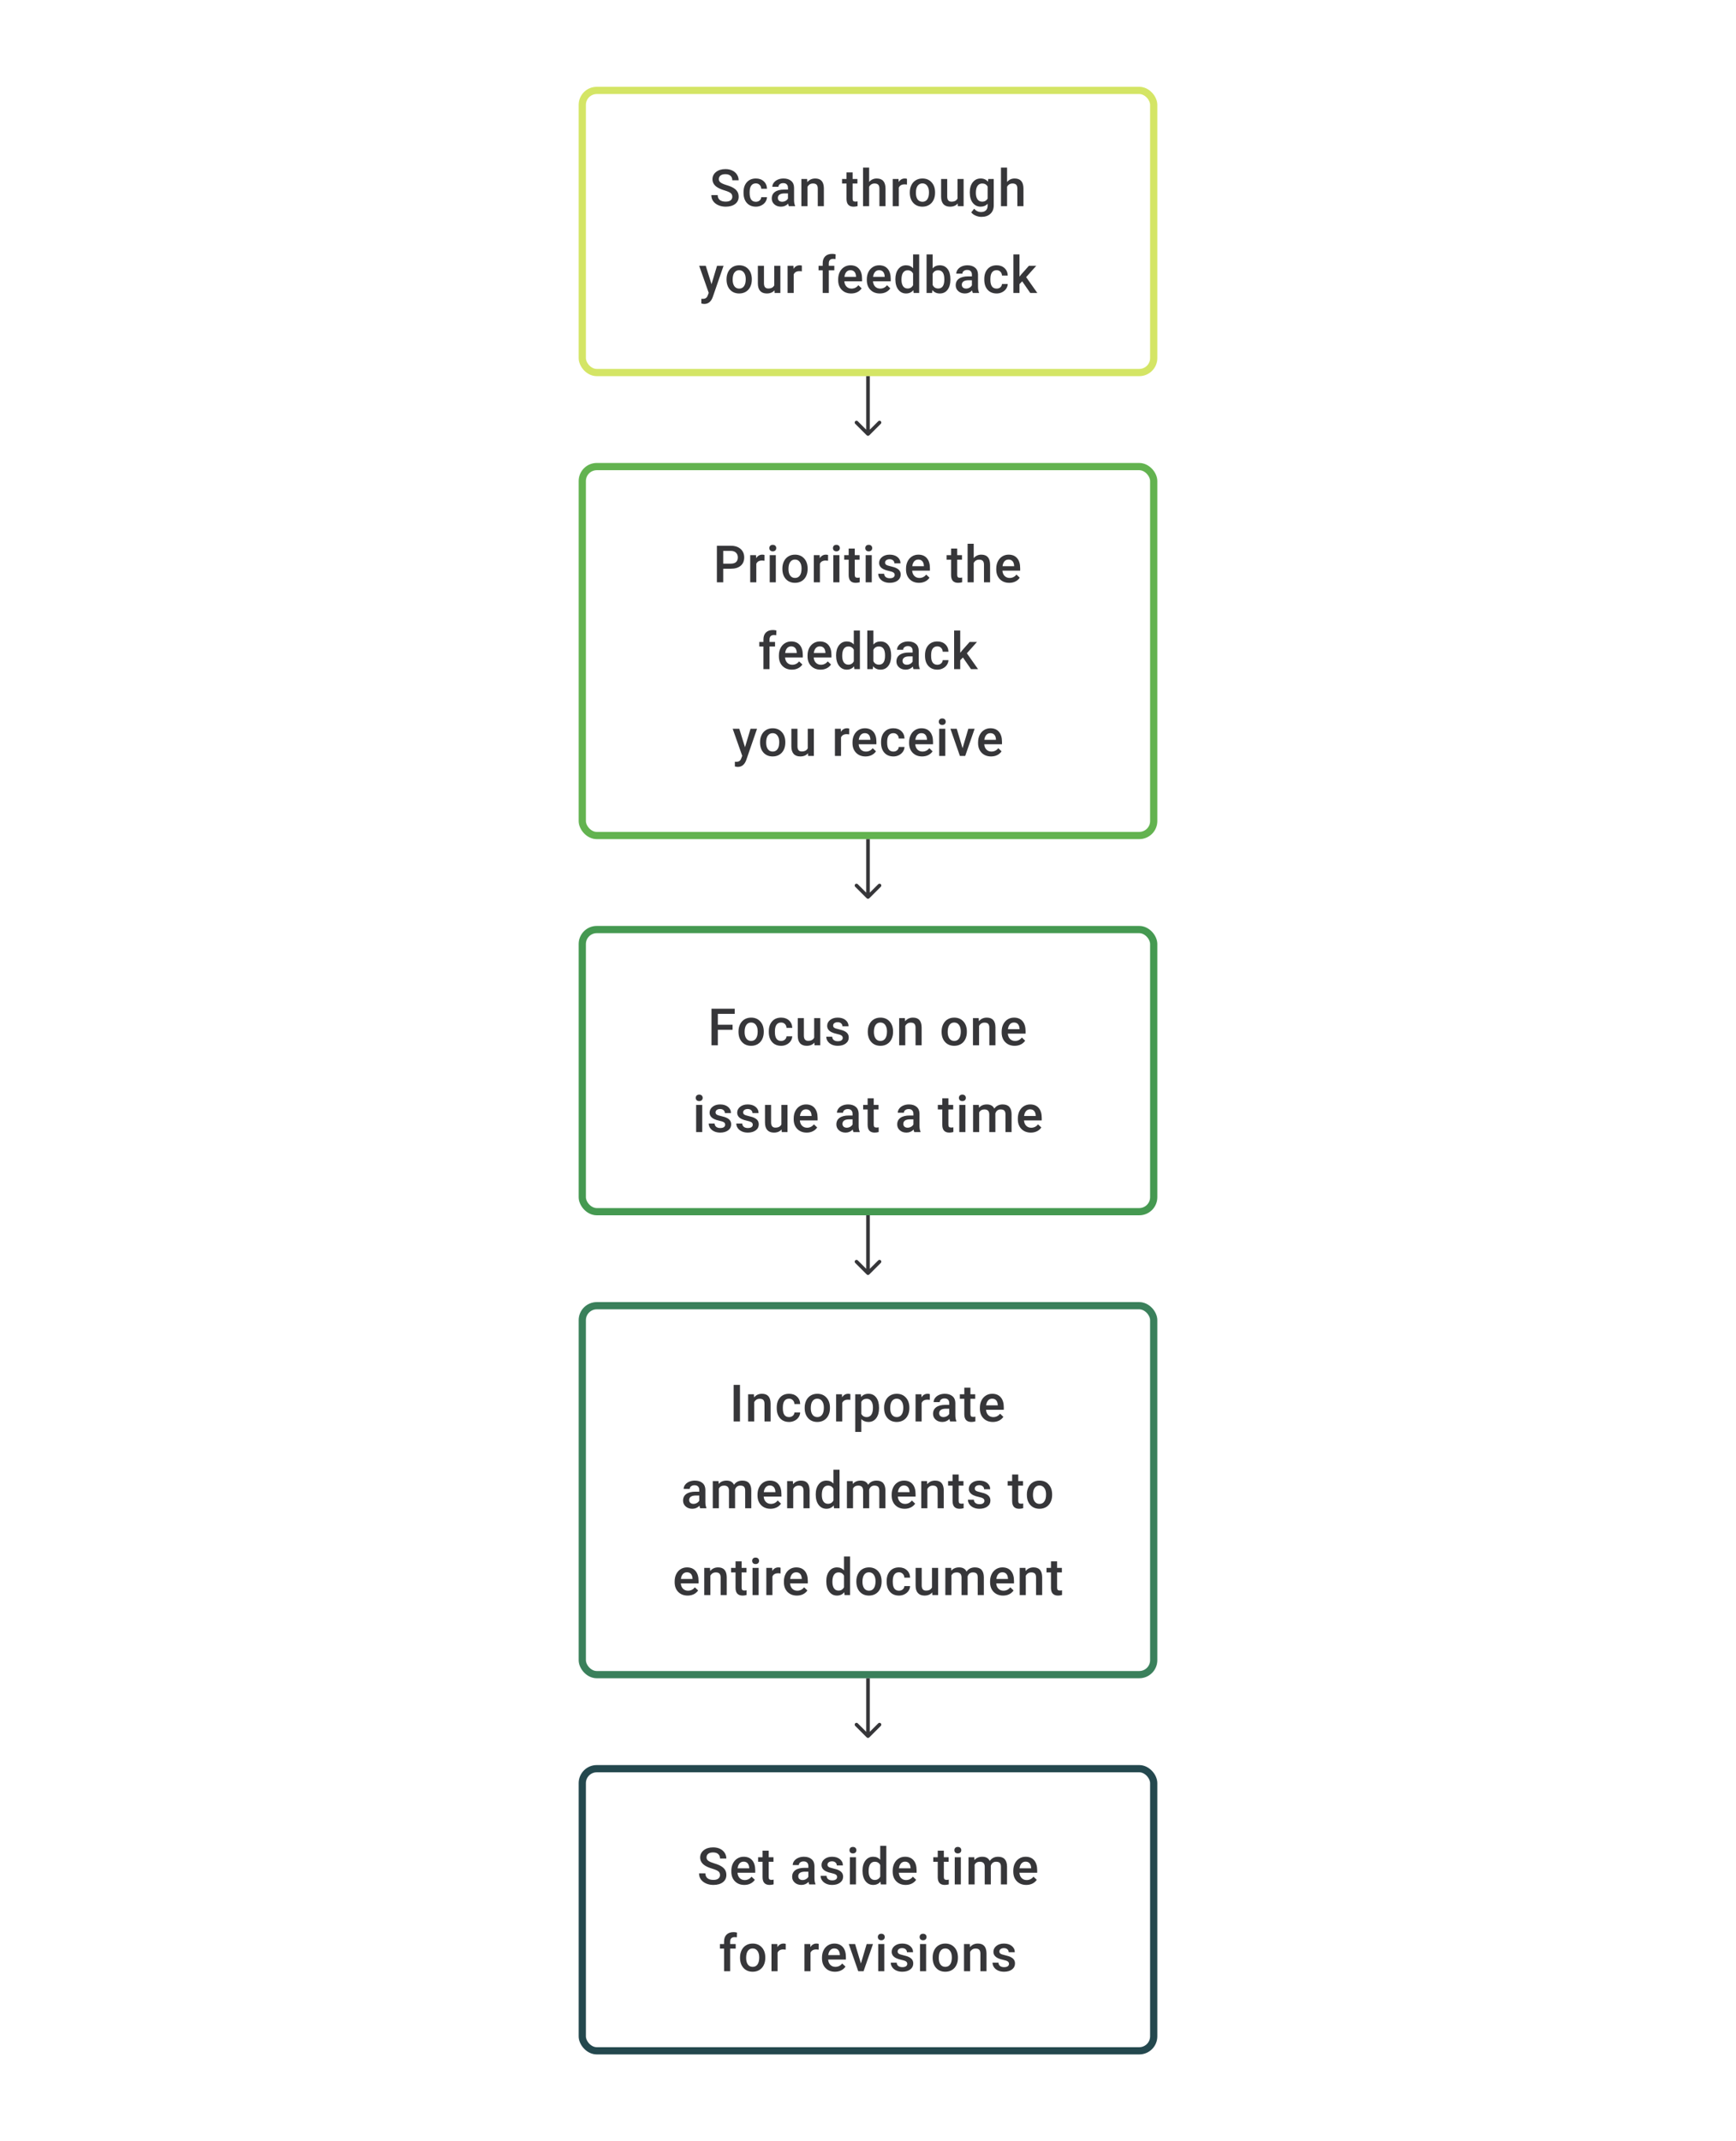 <svg width="480" height="592" viewBox="0 0 480 592" fill="none" xmlns="http://www.w3.org/2000/svg">
<path d="M202.483 54.396C202.483 53.952 202.326 53.609 202.011 53.369C201.701 53.128 201.138 52.885 200.324 52.64C199.509 52.394 198.861 52.121 198.38 51.82C197.458 51.242 196.998 50.487 196.998 49.557C196.998 48.742 197.329 48.071 197.991 47.543C198.657 47.015 199.521 46.752 200.581 46.752C201.284 46.752 201.911 46.881 202.462 47.14C203.013 47.4 203.446 47.77 203.761 48.251C204.075 48.728 204.233 49.258 204.233 49.841H202.483C202.483 49.314 202.316 48.902 201.983 48.605C201.655 48.305 201.182 48.154 200.567 48.154C199.993 48.154 199.546 48.277 199.227 48.522C198.912 48.767 198.754 49.11 198.754 49.55C198.754 49.92 198.926 50.23 199.268 50.48C199.611 50.725 200.176 50.966 200.962 51.202C201.749 51.434 202.381 51.7 202.858 52.001C203.335 52.297 203.684 52.64 203.906 53.028C204.129 53.413 204.24 53.864 204.24 54.382C204.24 55.225 203.916 55.896 203.268 56.396C202.624 56.891 201.749 57.139 200.643 57.139C199.912 57.139 199.238 57.005 198.623 56.736C198.012 56.463 197.535 56.088 197.192 55.611C196.854 55.135 196.685 54.579 196.685 53.945H198.442C198.442 54.519 198.632 54.963 199.011 55.278C199.391 55.593 199.935 55.75 200.643 55.75C201.254 55.75 201.712 55.627 202.018 55.382C202.328 55.132 202.483 54.804 202.483 54.396ZM208.989 55.792C209.41 55.792 209.759 55.669 210.037 55.424C210.315 55.178 210.463 54.875 210.482 54.514H212.072C212.053 54.982 211.907 55.419 211.634 55.827C211.361 56.229 210.991 56.549 210.523 56.785C210.056 57.021 209.551 57.139 209.01 57.139C207.959 57.139 207.126 56.799 206.51 56.118C205.894 55.438 205.586 54.498 205.586 53.299V53.126C205.586 51.982 205.892 51.068 206.503 50.383C207.114 49.693 207.947 49.348 209.003 49.348C209.896 49.348 210.623 49.61 211.183 50.133C211.748 50.651 212.044 51.334 212.072 52.181H210.482C210.463 51.751 210.315 51.397 210.037 51.119C209.764 50.841 209.415 50.702 208.989 50.702C208.443 50.702 208.021 50.901 207.725 51.3C207.429 51.693 207.278 52.292 207.274 53.098V53.369C207.274 54.183 207.42 54.792 207.711 55.195C208.007 55.593 208.433 55.792 208.989 55.792ZM218.119 57C218.045 56.856 217.98 56.623 217.925 56.299C217.388 56.859 216.73 57.139 215.953 57.139C215.198 57.139 214.582 56.924 214.106 56.493C213.629 56.063 213.391 55.53 213.391 54.896C213.391 54.095 213.687 53.482 214.279 53.056C214.876 52.626 215.728 52.41 216.834 52.41H217.869V51.917C217.869 51.529 217.76 51.218 217.543 50.987C217.325 50.751 216.994 50.633 216.55 50.633C216.166 50.633 215.851 50.73 215.605 50.925C215.36 51.114 215.237 51.357 215.237 51.654H213.55C213.55 51.242 213.687 50.857 213.96 50.501C214.233 50.14 214.603 49.858 215.071 49.654C215.543 49.45 216.068 49.348 216.647 49.348C217.526 49.348 218.228 49.571 218.751 50.015C219.274 50.455 219.542 51.075 219.556 51.876V55.264C219.556 55.94 219.651 56.479 219.841 56.882V57H218.119ZM216.265 55.785C216.598 55.785 216.911 55.704 217.202 55.542C217.499 55.38 217.721 55.162 217.869 54.889V53.473H216.959C216.335 53.473 215.865 53.582 215.55 53.799C215.235 54.017 215.078 54.325 215.078 54.723C215.078 55.047 215.184 55.306 215.397 55.5C215.615 55.69 215.904 55.785 216.265 55.785ZM223.173 49.487L223.222 50.355C223.778 49.684 224.507 49.348 225.409 49.348C226.974 49.348 227.77 50.244 227.798 52.035V57H226.111V52.133C226.111 51.656 226.006 51.304 225.798 51.077C225.594 50.846 225.259 50.73 224.791 50.73C224.111 50.73 223.604 51.038 223.271 51.654V57H221.583V49.487H223.173ZM235.747 47.661V49.487H237.074V50.737H235.747V54.931C235.747 55.218 235.803 55.426 235.914 55.556C236.03 55.681 236.233 55.743 236.525 55.743C236.719 55.743 236.916 55.72 237.115 55.674V56.979C236.731 57.086 236.361 57.139 236.004 57.139C234.708 57.139 234.06 56.424 234.06 54.993V50.737H232.824V49.487H234.06V47.661H235.747ZM240.316 50.307C240.867 49.668 241.563 49.348 242.406 49.348C244.007 49.348 244.82 50.263 244.843 52.091V57H243.156V52.154C243.156 51.635 243.042 51.269 242.815 51.056C242.593 50.839 242.265 50.73 241.829 50.73C241.154 50.73 240.649 51.031 240.316 51.633V57H238.629V46.335H240.316V50.307ZM250.772 51.029C250.55 50.992 250.321 50.973 250.085 50.973C249.312 50.973 248.791 51.269 248.523 51.862V57H246.835V49.487H248.446L248.488 50.327C248.895 49.675 249.46 49.348 250.182 49.348C250.423 49.348 250.622 49.381 250.779 49.446L250.772 51.029ZM251.557 53.174C251.557 52.438 251.702 51.776 251.994 51.188C252.286 50.596 252.695 50.142 253.223 49.828C253.751 49.508 254.357 49.348 255.042 49.348C256.056 49.348 256.877 49.675 257.507 50.327C258.141 50.98 258.484 51.846 258.535 52.924L258.542 53.32C258.542 54.061 258.398 54.723 258.111 55.306C257.829 55.889 257.421 56.34 256.889 56.66C256.361 56.979 255.75 57.139 255.056 57.139C253.996 57.139 253.147 56.787 252.508 56.084C251.874 55.375 251.557 54.433 251.557 53.258V53.174ZM253.244 53.32C253.244 54.093 253.403 54.699 253.723 55.139C254.042 55.574 254.487 55.792 255.056 55.792C255.625 55.792 256.067 55.57 256.382 55.125C256.702 54.681 256.861 54.031 256.861 53.174C256.861 52.415 256.697 51.813 256.368 51.369C256.044 50.925 255.602 50.702 255.042 50.702C254.491 50.702 254.054 50.922 253.73 51.362C253.406 51.797 253.244 52.45 253.244 53.32ZM264.804 56.264C264.309 56.847 263.605 57.139 262.693 57.139C261.879 57.139 261.261 56.901 260.84 56.424C260.423 55.947 260.215 55.257 260.215 54.355V49.487H261.902V54.334C261.902 55.287 262.298 55.764 263.089 55.764C263.908 55.764 264.462 55.47 264.749 54.882V49.487H266.436V57H264.846L264.804 56.264ZM268.144 53.188C268.144 52.022 268.417 51.091 268.963 50.397C269.514 49.698 270.243 49.348 271.15 49.348C272.006 49.348 272.68 49.647 273.171 50.244L273.247 49.487H274.768V56.771C274.768 57.757 274.46 58.535 273.844 59.104C273.233 59.673 272.407 59.958 271.365 59.958C270.815 59.958 270.275 59.842 269.748 59.611C269.225 59.384 268.826 59.085 268.553 58.715L269.352 57.701C269.87 58.317 270.509 58.625 271.268 58.625C271.828 58.625 272.27 58.472 272.594 58.166C272.918 57.866 273.08 57.421 273.08 56.833V56.327C272.594 56.868 271.946 57.139 271.136 57.139C270.257 57.139 269.537 56.789 268.977 56.09C268.421 55.392 268.144 54.424 268.144 53.188ZM269.824 53.334C269.824 54.088 269.977 54.683 270.282 55.118C270.592 55.549 271.021 55.764 271.567 55.764C272.247 55.764 272.752 55.472 273.08 54.889V51.584C272.761 51.015 272.261 50.73 271.581 50.73C271.025 50.73 270.592 50.95 270.282 51.39C269.977 51.83 269.824 52.478 269.824 53.334ZM278.454 50.307C279.005 49.668 279.702 49.348 280.544 49.348C282.146 49.348 282.958 50.263 282.981 52.091V57H281.294V52.154C281.294 51.635 281.181 51.269 280.954 51.056C280.732 50.839 280.403 50.73 279.968 50.73C279.292 50.73 278.788 51.031 278.454 51.633V57H276.767V46.335H278.454V50.307ZM196.731 78.584L198.258 73.487H200.057L197.071 82.139C196.613 83.402 195.835 84.034 194.738 84.034C194.493 84.034 194.222 83.993 193.926 83.909V82.604L194.245 82.625C194.671 82.625 194.99 82.546 195.203 82.389C195.421 82.236 195.592 81.977 195.717 81.611L195.96 80.965L193.321 73.487H195.141L196.731 78.584ZM200.889 77.174C200.889 76.438 201.035 75.776 201.327 75.188C201.618 74.596 202.028 74.142 202.556 73.828C203.084 73.508 203.69 73.348 204.375 73.348C205.389 73.348 206.21 73.675 206.84 74.327C207.474 74.98 207.817 75.846 207.868 76.924L207.874 77.32C207.874 78.061 207.731 78.723 207.444 79.306C207.162 79.889 206.754 80.34 206.222 80.66C205.694 80.979 205.083 81.139 204.389 81.139C203.329 81.139 202.479 80.787 201.841 80.084C201.207 79.375 200.889 78.433 200.889 77.257V77.174ZM202.577 77.32C202.577 78.093 202.736 78.699 203.056 79.139C203.375 79.574 203.82 79.792 204.389 79.792C204.958 79.792 205.4 79.57 205.715 79.125C206.034 78.681 206.194 78.031 206.194 77.174C206.194 76.415 206.03 75.813 205.701 75.369C205.377 74.925 204.935 74.702 204.375 74.702C203.824 74.702 203.387 74.922 203.063 75.362C202.739 75.797 202.577 76.45 202.577 77.32ZM214.137 80.264C213.642 80.847 212.938 81.139 212.026 81.139C211.212 81.139 210.594 80.9 210.172 80.424C209.756 79.947 209.548 79.257 209.548 78.355V73.487H211.235V78.334C211.235 79.287 211.631 79.764 212.422 79.764C213.241 79.764 213.795 79.47 214.082 78.882V73.487H215.769V81H214.179L214.137 80.264ZM221.705 75.029C221.483 74.992 221.254 74.973 221.018 74.973C220.245 74.973 219.724 75.269 219.455 75.862V81H217.768V73.487H219.379L219.421 74.327C219.828 73.675 220.393 73.348 221.115 73.348C221.356 73.348 221.555 73.381 221.712 73.446L221.705 75.029ZM227.474 81V74.737H226.329V73.487H227.474V72.8C227.474 71.967 227.706 71.323 228.169 70.87C228.632 70.416 229.28 70.189 230.113 70.189C230.409 70.189 230.724 70.231 231.057 70.314L231.016 71.633C230.83 71.596 230.615 71.578 230.37 71.578C229.564 71.578 229.162 71.992 229.162 72.821V73.487H230.689V74.737H229.162V81H227.474ZM235.348 81.139C234.279 81.139 233.411 80.803 232.744 80.132C232.082 79.456 231.751 78.558 231.751 77.438V77.23C231.751 76.48 231.895 75.811 232.182 75.223C232.473 74.631 232.881 74.17 233.404 73.841C233.927 73.513 234.51 73.348 235.154 73.348C236.177 73.348 236.966 73.675 237.521 74.327C238.081 74.98 238.361 75.904 238.361 77.098V77.778H233.452C233.503 78.399 233.709 78.889 234.07 79.25C234.436 79.611 234.894 79.792 235.445 79.792C236.218 79.792 236.848 79.479 237.334 78.855L238.243 79.722C237.942 80.171 237.54 80.521 237.035 80.771C236.535 81.016 235.973 81.139 235.348 81.139ZM235.147 74.702C234.684 74.702 234.309 74.864 234.022 75.188C233.739 75.512 233.559 75.964 233.48 76.542H236.695V76.417C236.658 75.853 236.507 75.427 236.244 75.14C235.98 74.848 235.614 74.702 235.147 74.702ZM243.27 81.139C242.201 81.139 241.333 80.803 240.666 80.132C240.004 79.456 239.673 78.558 239.673 77.438V77.23C239.673 76.48 239.817 75.811 240.104 75.223C240.395 74.631 240.803 74.17 241.326 73.841C241.849 73.513 242.432 73.348 243.076 73.348C244.099 73.348 244.888 73.675 245.443 74.327C246.003 74.98 246.283 75.904 246.283 77.098V77.778H241.375C241.425 78.399 241.631 78.889 241.992 79.25C242.358 79.611 242.816 79.792 243.367 79.792C244.14 79.792 244.77 79.479 245.256 78.855L246.165 79.722C245.865 80.171 245.462 80.521 244.957 80.771C244.457 81.016 243.895 81.139 243.27 81.139ZM243.069 74.702C242.606 74.702 242.231 74.864 241.944 75.188C241.661 75.512 241.481 75.964 241.402 76.542H244.617V76.417C244.58 75.853 244.43 75.427 244.166 75.14C243.902 74.848 243.536 74.702 243.069 74.702ZM247.568 77.188C247.568 76.031 247.836 75.103 248.373 74.404C248.91 73.7 249.63 73.348 250.533 73.348C251.329 73.348 251.972 73.626 252.463 74.182V70.335H254.15V81H252.622L252.539 80.222C252.035 80.833 251.361 81.139 250.519 81.139C249.639 81.139 248.926 80.785 248.38 80.076C247.838 79.368 247.568 78.406 247.568 77.188ZM249.255 77.334C249.255 78.098 249.401 78.695 249.692 79.125C249.989 79.551 250.408 79.764 250.949 79.764C251.639 79.764 252.143 79.456 252.463 78.841V75.633C252.153 75.031 251.653 74.73 250.963 74.73C250.417 74.73 249.996 74.948 249.699 75.383C249.403 75.813 249.255 76.464 249.255 77.334ZM262.787 77.32C262.787 78.487 262.526 79.415 262.003 80.104C261.484 80.794 260.769 81.139 259.857 81.139C258.978 81.139 258.293 80.822 257.802 80.188L257.719 81H256.191V70.335H257.878V74.209C258.364 73.635 259.019 73.348 259.843 73.348C260.76 73.348 261.48 73.689 262.003 74.369C262.526 75.049 262.787 76.001 262.787 77.223V77.32ZM261.1 77.174C261.1 76.359 260.957 75.749 260.67 75.341C260.383 74.934 259.966 74.73 259.42 74.73C258.688 74.73 258.175 75.049 257.878 75.688V78.785C258.179 79.438 258.698 79.764 259.434 79.764C259.961 79.764 260.369 79.567 260.656 79.174C260.943 78.78 261.091 78.186 261.1 77.389V77.174ZM268.98 81C268.906 80.856 268.842 80.623 268.786 80.299C268.249 80.859 267.592 81.139 266.814 81.139C266.06 81.139 265.444 80.924 264.967 80.493C264.49 80.063 264.252 79.53 264.252 78.896C264.252 78.095 264.548 77.482 265.141 77.056C265.738 76.626 266.59 76.41 267.696 76.41H268.731V75.918C268.731 75.529 268.622 75.219 268.404 74.987C268.187 74.751 267.856 74.633 267.411 74.633C267.027 74.633 266.712 74.73 266.467 74.925C266.222 75.114 266.099 75.357 266.099 75.654H264.412C264.412 75.242 264.548 74.857 264.821 74.501C265.094 74.14 265.465 73.858 265.932 73.654C266.404 73.45 266.93 73.348 267.508 73.348C268.388 73.348 269.089 73.571 269.612 74.015C270.135 74.455 270.404 75.075 270.418 75.876V79.264C270.418 79.94 270.513 80.479 270.702 80.882V81H268.98ZM267.127 79.785C267.46 79.785 267.772 79.704 268.064 79.542C268.36 79.38 268.582 79.162 268.731 78.889V77.473H267.821C267.196 77.473 266.726 77.582 266.411 77.799C266.097 78.017 265.939 78.325 265.939 78.723C265.939 79.047 266.046 79.306 266.259 79.5C266.476 79.69 266.766 79.785 267.127 79.785ZM275.556 79.792C275.977 79.792 276.326 79.669 276.604 79.424C276.882 79.178 277.03 78.875 277.048 78.514H278.638C278.62 78.982 278.474 79.419 278.201 79.827C277.928 80.229 277.558 80.549 277.09 80.785C276.623 81.021 276.118 81.139 275.576 81.139C274.526 81.139 273.692 80.799 273.077 80.118C272.461 79.438 272.153 78.498 272.153 77.299V77.126C272.153 75.982 272.459 75.068 273.07 74.383C273.681 73.693 274.514 73.348 275.569 73.348C276.463 73.348 277.19 73.61 277.75 74.133C278.314 74.651 278.611 75.334 278.638 76.181H277.048C277.03 75.751 276.882 75.397 276.604 75.119C276.331 74.841 275.981 74.702 275.556 74.702C275.009 74.702 274.588 74.901 274.292 75.299C273.996 75.693 273.845 76.292 273.841 77.098V77.369C273.841 78.183 273.986 78.792 274.278 79.195C274.574 79.593 275 79.792 275.556 79.792ZM282.637 77.778L281.888 78.549V81H280.2V70.335H281.888V76.487L282.415 75.827L284.491 73.487H286.519L283.728 76.619L286.817 81H284.866L282.637 77.778Z" fill="#1E1E21" fill-opacity="0.89"/>
<rect x="161" y="25" width="158" height="78" rx="4" stroke="#D4E565" stroke-width="2"/>
<path d="M239.646 120.354C239.842 120.549 240.158 120.549 240.354 120.354L243.536 117.172C243.731 116.976 243.731 116.66 243.536 116.464C243.34 116.269 243.024 116.269 242.828 116.464L240 119.293L237.172 116.464C236.976 116.269 236.66 116.269 236.464 116.464C236.269 116.66 236.269 116.976 236.464 117.172L239.646 120.354ZM239.5 104V120H240.5V104H239.5Z" fill="#1E1E21" fill-opacity="0.89"/>
<path d="M199.973 157.244V161H198.217V150.89H202.084C203.214 150.89 204.109 151.184 204.771 151.772C205.438 152.36 205.771 153.138 205.771 154.105C205.771 155.096 205.445 155.867 204.792 156.417C204.144 156.968 203.235 157.244 202.063 157.244H199.973ZM199.973 155.834H202.084C202.709 155.834 203.186 155.688 203.515 155.397C203.843 155.1 204.008 154.675 204.008 154.119C204.008 153.573 203.841 153.138 203.508 152.814C203.174 152.485 202.716 152.316 202.133 152.307H199.973V155.834ZM211.367 155.029C211.145 154.992 210.916 154.973 210.68 154.973C209.907 154.973 209.386 155.269 209.118 155.862V161H207.43V153.487H209.041L209.083 154.327C209.49 153.675 210.055 153.348 210.777 153.348C211.018 153.348 211.217 153.381 211.374 153.446L211.367 155.029ZM214.512 161H212.825V153.487H214.512V161ZM212.721 151.536C212.721 151.277 212.802 151.062 212.964 150.89C213.131 150.719 213.367 150.634 213.672 150.634C213.978 150.634 214.214 150.719 214.38 150.89C214.547 151.062 214.63 151.277 214.63 151.536C214.63 151.791 214.547 152.004 214.38 152.175C214.214 152.342 213.978 152.425 213.672 152.425C213.367 152.425 213.131 152.342 212.964 152.175C212.802 152.004 212.721 151.791 212.721 151.536ZM216.324 157.174C216.324 156.438 216.47 155.776 216.762 155.188C217.053 154.596 217.463 154.142 217.991 153.828C218.518 153.508 219.125 153.348 219.81 153.348C220.824 153.348 221.645 153.675 222.275 154.327C222.909 154.98 223.251 155.846 223.302 156.924L223.309 157.32C223.309 158.061 223.166 158.723 222.879 159.306C222.596 159.889 222.189 160.34 221.657 160.66C221.129 160.979 220.518 161.139 219.824 161.139C218.764 161.139 217.914 160.787 217.275 160.083C216.641 159.375 216.324 158.433 216.324 157.258V157.174ZM218.011 157.32C218.011 158.093 218.171 158.699 218.491 159.139C218.81 159.574 219.254 159.792 219.824 159.792C220.393 159.792 220.835 159.57 221.15 159.125C221.469 158.681 221.629 158.031 221.629 157.174C221.629 156.415 221.465 155.813 221.136 155.369C220.812 154.925 220.37 154.702 219.81 154.702C219.259 154.702 218.822 154.922 218.498 155.362C218.174 155.797 218.011 156.45 218.011 157.32ZM228.954 155.029C228.732 154.992 228.503 154.973 228.267 154.973C227.494 154.973 226.973 155.269 226.704 155.862V161H225.017V153.487H226.628L226.67 154.327C227.077 153.675 227.642 153.348 228.364 153.348C228.604 153.348 228.804 153.381 228.961 153.446L228.954 155.029ZM232.099 161H230.412V153.487H232.099V161ZM230.308 151.536C230.308 151.277 230.389 151.062 230.551 150.89C230.717 150.719 230.953 150.634 231.259 150.634C231.564 150.634 231.8 150.719 231.967 150.89C232.134 151.062 232.217 151.277 232.217 151.536C232.217 151.791 232.134 152.004 231.967 152.175C231.8 152.342 231.564 152.425 231.259 152.425C230.953 152.425 230.717 152.342 230.551 152.175C230.389 152.004 230.308 151.791 230.308 151.536ZM236.341 151.661V153.487H237.667V154.737H236.341V158.931C236.341 159.218 236.397 159.426 236.508 159.556C236.623 159.681 236.827 159.743 237.119 159.743C237.313 159.743 237.51 159.72 237.709 159.674V160.979C237.325 161.086 236.954 161.139 236.598 161.139C235.302 161.139 234.654 160.424 234.654 158.993V154.737H233.418V153.487H234.654V151.661H236.341ZM241.042 161H239.354V153.487H241.042V161ZM239.25 151.536C239.25 151.277 239.331 151.062 239.493 150.89C239.66 150.719 239.896 150.634 240.201 150.634C240.507 150.634 240.743 150.719 240.91 150.89C241.076 151.062 241.16 151.277 241.16 151.536C241.16 151.791 241.076 152.004 240.91 152.175C240.743 152.342 240.507 152.425 240.201 152.425C239.896 152.425 239.66 152.342 239.493 152.175C239.331 152.004 239.25 151.791 239.25 151.536ZM247.381 158.959C247.381 158.658 247.256 158.429 247.006 158.271C246.76 158.114 246.351 157.975 245.777 157.855C245.203 157.734 244.724 157.582 244.339 157.396C243.497 156.989 243.076 156.399 243.076 155.626C243.076 154.978 243.349 154.436 243.895 154.001C244.441 153.566 245.135 153.348 245.978 153.348C246.876 153.348 247.6 153.571 248.151 154.015C248.707 154.459 248.984 155.036 248.984 155.744H247.297C247.297 155.42 247.177 155.151 246.936 154.938C246.695 154.721 246.376 154.612 245.978 154.612C245.608 154.612 245.304 154.698 245.068 154.869C244.837 155.04 244.721 155.269 244.721 155.556C244.721 155.816 244.83 156.017 245.048 156.16C245.265 156.304 245.705 156.45 246.367 156.598C247.029 156.741 247.547 156.915 247.922 157.119C248.302 157.318 248.582 157.558 248.762 157.841C248.947 158.123 249.04 158.466 249.04 158.868C249.04 159.544 248.76 160.093 248.2 160.514C247.64 160.931 246.906 161.139 245.999 161.139C245.383 161.139 244.835 161.028 244.353 160.806C243.872 160.583 243.497 160.278 243.228 159.889C242.96 159.5 242.826 159.081 242.826 158.632H244.464C244.487 159.03 244.638 159.338 244.916 159.556C245.193 159.769 245.561 159.875 246.02 159.875C246.464 159.875 246.802 159.792 247.033 159.625C247.265 159.454 247.381 159.232 247.381 158.959ZM254.108 161.139C253.039 161.139 252.171 160.803 251.505 160.132C250.843 159.456 250.512 158.558 250.512 157.438V157.23C250.512 156.48 250.655 155.811 250.942 155.223C251.234 154.631 251.641 154.17 252.164 153.841C252.687 153.513 253.271 153.348 253.914 153.348C254.937 153.348 255.726 153.675 256.282 154.327C256.842 154.98 257.122 155.904 257.122 157.098V157.778H252.213C252.264 158.399 252.47 158.889 252.831 159.25C253.196 159.611 253.655 159.792 254.206 159.792C254.979 159.792 255.608 159.479 256.094 158.855L257.004 159.722C256.703 160.171 256.3 160.521 255.796 160.771C255.296 161.016 254.733 161.139 254.108 161.139ZM253.907 154.702C253.444 154.702 253.069 154.864 252.782 155.188C252.5 155.512 252.319 155.964 252.241 156.542H255.455V156.417C255.418 155.853 255.268 155.427 255.004 155.14C254.74 154.848 254.375 154.702 253.907 154.702ZM264.662 151.661V153.487H265.988V154.737H264.662V158.931C264.662 159.218 264.717 159.426 264.828 159.556C264.944 159.681 265.148 159.743 265.439 159.743C265.634 159.743 265.83 159.72 266.03 159.674V160.979C265.645 161.086 265.275 161.139 264.919 161.139C263.623 161.139 262.974 160.424 262.974 158.993V154.737H261.739V153.487H262.974V151.661H264.662ZM269.23 154.307C269.781 153.668 270.478 153.348 271.32 153.348C272.922 153.348 273.734 154.263 273.757 156.091V161H272.07V156.154C272.07 155.635 271.957 155.269 271.73 155.056C271.508 154.839 271.179 154.73 270.744 154.73C270.068 154.73 269.563 155.031 269.23 155.633V161H267.543V150.335H269.23V154.307ZM279.062 161.139C277.992 161.139 277.124 160.803 276.458 160.132C275.796 159.456 275.465 158.558 275.465 157.438V157.23C275.465 156.48 275.609 155.811 275.896 155.223C276.187 154.631 276.594 154.17 277.118 153.841C277.641 153.513 278.224 153.348 278.867 153.348C279.89 153.348 280.679 153.675 281.235 154.327C281.795 154.98 282.075 155.904 282.075 157.098V157.778H277.166C277.217 158.399 277.423 158.889 277.784 159.25C278.15 159.611 278.608 159.792 279.159 159.792C279.932 159.792 280.561 159.479 281.047 158.855L281.957 159.722C281.656 160.171 281.253 160.521 280.749 160.771C280.249 161.016 279.687 161.139 279.062 161.139ZM278.86 154.702C278.397 154.702 278.022 154.864 277.735 155.188C277.453 155.512 277.273 155.964 277.194 156.542H280.409V156.417C280.372 155.853 280.221 155.427 279.957 155.14C279.694 154.848 279.328 154.702 278.86 154.702ZM211.085 185V178.737H209.94V177.487H211.085V176.8C211.085 175.967 211.317 175.323 211.78 174.87C212.243 174.416 212.891 174.189 213.724 174.189C214.02 174.189 214.335 174.231 214.668 174.314L214.626 175.633C214.441 175.596 214.226 175.578 213.981 175.578C213.175 175.578 212.773 175.992 212.773 176.821V177.487H214.3V178.737H212.773V185H211.085ZM218.959 185.139C217.89 185.139 217.022 184.803 216.355 184.132C215.693 183.456 215.362 182.558 215.362 181.438V181.23C215.362 180.48 215.506 179.811 215.793 179.223C216.084 178.631 216.492 178.17 217.015 177.841C217.538 177.513 218.121 177.348 218.764 177.348C219.787 177.348 220.577 177.675 221.132 178.327C221.692 178.98 221.972 179.904 221.972 181.098V181.778H217.063C217.114 182.399 217.32 182.889 217.681 183.25C218.047 183.611 218.505 183.792 219.056 183.792C219.829 183.792 220.459 183.479 220.945 182.855L221.854 183.722C221.553 184.171 221.151 184.521 220.646 184.771C220.146 185.016 219.584 185.139 218.959 185.139ZM218.757 178.702C218.295 178.702 217.92 178.864 217.633 179.188C217.35 179.512 217.17 179.964 217.091 180.542H220.306V180.417C220.269 179.853 220.118 179.427 219.855 179.14C219.591 178.848 219.225 178.702 218.757 178.702ZM226.881 185.139C225.812 185.139 224.944 184.803 224.277 184.132C223.615 183.456 223.284 182.558 223.284 181.438V181.23C223.284 180.48 223.428 179.811 223.715 179.223C224.006 178.631 224.414 178.17 224.937 177.841C225.46 177.513 226.043 177.348 226.687 177.348C227.71 177.348 228.499 177.675 229.054 178.327C229.614 178.98 229.894 179.904 229.894 181.098V181.778H224.985C225.036 182.399 225.242 182.889 225.603 183.25C225.969 183.611 226.427 183.792 226.978 183.792C227.751 183.792 228.381 183.479 228.867 182.855L229.776 183.722C229.475 184.171 229.073 184.521 228.568 184.771C228.068 185.016 227.506 185.139 226.881 185.139ZM226.68 178.702C226.217 178.702 225.842 178.864 225.555 179.188C225.272 179.512 225.092 179.964 225.013 180.542H228.228V180.417C228.191 179.853 228.04 179.427 227.777 179.14C227.513 178.848 227.147 178.702 226.68 178.702ZM231.179 181.188C231.179 180.031 231.447 179.103 231.984 178.404C232.521 177.7 233.241 177.348 234.143 177.348C234.94 177.348 235.583 177.626 236.074 178.182V174.335H237.761V185H236.233L236.15 184.222C235.645 184.833 234.972 185.139 234.13 185.139C233.25 185.139 232.537 184.785 231.991 184.077C231.449 183.368 231.179 182.405 231.179 181.188ZM232.866 181.334C232.866 182.098 233.012 182.695 233.303 183.125C233.6 183.551 234.018 183.764 234.56 183.764C235.25 183.764 235.754 183.456 236.074 182.841V179.633C235.764 179.031 235.264 178.73 234.574 178.73C234.028 178.73 233.606 178.948 233.31 179.383C233.014 179.813 232.866 180.464 232.866 181.334ZM246.398 181.32C246.398 182.487 246.137 183.415 245.614 184.104C245.095 184.794 244.38 185.139 243.468 185.139C242.589 185.139 241.903 184.822 241.413 184.188L241.33 185H239.802V174.335H241.489V178.209C241.975 177.635 242.63 177.348 243.454 177.348C244.371 177.348 245.09 177.689 245.614 178.369C246.137 179.05 246.398 180.001 246.398 181.223V181.32ZM244.711 181.174C244.711 180.36 244.567 179.749 244.28 179.341C243.993 178.934 243.577 178.73 243.031 178.73C242.299 178.73 241.785 179.05 241.489 179.688V182.785C241.79 183.438 242.309 183.764 243.045 183.764C243.572 183.764 243.98 183.567 244.267 183.174C244.554 182.78 244.702 182.186 244.711 181.389V181.174ZM252.591 185C252.517 184.857 252.453 184.623 252.397 184.299C251.86 184.859 251.203 185.139 250.425 185.139C249.671 185.139 249.055 184.924 248.578 184.493C248.101 184.063 247.863 183.53 247.863 182.896C247.863 182.095 248.159 181.482 248.752 181.056C249.349 180.626 250.201 180.41 251.307 180.41H252.341V179.917C252.341 179.529 252.233 179.218 252.015 178.987C251.798 178.751 251.467 178.633 251.022 178.633C250.638 178.633 250.323 178.73 250.078 178.925C249.833 179.114 249.71 179.357 249.71 179.654H248.023C248.023 179.242 248.159 178.857 248.432 178.501C248.705 178.14 249.076 177.858 249.543 177.654C250.015 177.45 250.541 177.348 251.119 177.348C251.999 177.348 252.7 177.571 253.223 178.015C253.746 178.455 254.015 179.075 254.029 179.876V183.264C254.029 183.94 254.124 184.479 254.313 184.882V185H252.591ZM250.737 183.785C251.071 183.785 251.383 183.704 251.675 183.542C251.971 183.38 252.193 183.162 252.341 182.889V181.473H251.432C250.807 181.473 250.337 181.582 250.022 181.799C249.708 182.017 249.55 182.324 249.55 182.723C249.55 183.047 249.657 183.306 249.87 183.5C250.087 183.69 250.376 183.785 250.737 183.785ZM259.166 183.792C259.588 183.792 259.937 183.669 260.215 183.424C260.493 183.179 260.641 182.875 260.659 182.514H262.249C262.231 182.982 262.085 183.419 261.812 183.827C261.539 184.229 261.168 184.549 260.701 184.785C260.233 185.021 259.729 185.139 259.187 185.139C258.137 185.139 257.303 184.799 256.688 184.118C256.072 183.438 255.764 182.498 255.764 181.299V181.126C255.764 179.982 256.07 179.068 256.681 178.383C257.292 177.693 258.125 177.348 259.18 177.348C260.074 177.348 260.8 177.61 261.361 178.133C261.925 178.651 262.222 179.334 262.249 180.181H260.659C260.641 179.751 260.493 179.397 260.215 179.119C259.942 178.841 259.592 178.702 259.166 178.702C258.62 178.702 258.199 178.901 257.903 179.3C257.607 179.693 257.456 180.292 257.451 181.098V181.369C257.451 182.183 257.597 182.792 257.889 183.195C258.185 183.593 258.611 183.792 259.166 183.792ZM266.248 181.778L265.499 182.549V185H263.811V174.335H265.499V180.487L266.026 179.827L268.102 177.487H270.13L267.339 180.619L270.428 185H268.477L266.248 181.778ZM205.993 206.584L207.52 201.487H209.319L206.333 210.139C205.875 211.402 205.097 212.034 204 212.034C203.755 212.034 203.484 211.993 203.188 211.909V210.604L203.507 210.625C203.933 210.625 204.252 210.546 204.465 210.389C204.683 210.236 204.854 209.977 204.979 209.611L205.222 208.965L202.584 201.487H204.403L205.993 206.584ZM210.152 205.174C210.152 204.438 210.297 203.776 210.589 203.188C210.881 202.596 211.29 202.142 211.818 201.828C212.346 201.508 212.952 201.348 213.637 201.348C214.651 201.348 215.473 201.675 216.102 202.327C216.736 202.98 217.079 203.846 217.13 204.924L217.137 205.32C217.137 206.061 216.993 206.723 216.706 207.306C216.424 207.889 216.016 208.34 215.484 208.66C214.956 208.979 214.345 209.139 213.651 209.139C212.591 209.139 211.742 208.787 211.103 208.083C210.469 207.375 210.152 206.433 210.152 205.258V205.174ZM211.839 205.32C211.839 206.093 211.999 206.699 212.318 207.139C212.637 207.574 213.082 207.792 213.651 207.792C214.22 207.792 214.662 207.57 214.977 207.125C215.297 206.681 215.456 206.031 215.456 205.174C215.456 204.415 215.292 203.813 214.963 203.369C214.639 202.925 214.197 202.702 213.637 202.702C213.086 202.702 212.649 202.922 212.325 203.362C212.001 203.797 211.839 204.45 211.839 205.32ZM223.399 208.264C222.904 208.847 222.2 209.139 221.288 209.139C220.474 209.139 219.856 208.9 219.435 208.424C219.018 207.947 218.81 207.257 218.81 206.355V201.487H220.497V206.334C220.497 207.287 220.893 207.764 221.684 207.764C222.504 207.764 223.057 207.47 223.344 206.882V201.487H225.031V209H223.441L223.399 208.264ZM234.793 203.029C234.571 202.992 234.341 202.973 234.105 202.973C233.332 202.973 232.812 203.269 232.543 203.862V209H230.856V201.487H232.467L232.508 202.327C232.916 201.675 233.48 201.348 234.203 201.348C234.443 201.348 234.642 201.381 234.8 201.446L234.793 203.029ZM239.313 209.139C238.243 209.139 237.375 208.803 236.709 208.132C236.047 207.456 235.716 206.558 235.716 205.438V205.23C235.716 204.48 235.859 203.811 236.146 203.223C236.438 202.631 236.845 202.17 237.368 201.841C237.892 201.513 238.475 201.348 239.118 201.348C240.141 201.348 240.93 201.675 241.486 202.327C242.046 202.98 242.326 203.904 242.326 205.098V205.778H237.417C237.468 206.399 237.674 206.889 238.035 207.25C238.401 207.611 238.859 207.792 239.41 207.792C240.183 207.792 240.812 207.479 241.298 206.855L242.208 207.722C241.907 208.171 241.504 208.521 241 208.771C240.5 209.016 239.938 209.139 239.313 209.139ZM239.111 202.702C238.648 202.702 238.273 202.864 237.986 203.188C237.704 203.512 237.524 203.964 237.445 204.542H240.66V204.417C240.623 203.853 240.472 203.427 240.208 203.14C239.944 202.848 239.579 202.702 239.111 202.702ZM247.013 207.792C247.434 207.792 247.783 207.669 248.061 207.424C248.339 207.179 248.487 206.875 248.505 206.514H250.095C250.077 206.982 249.931 207.419 249.658 207.827C249.385 208.229 249.015 208.549 248.547 208.785C248.079 209.021 247.575 209.139 247.033 209.139C245.983 209.139 245.149 208.799 244.534 208.118C243.918 207.438 243.61 206.498 243.61 205.299V205.126C243.61 203.982 243.916 203.068 244.527 202.383C245.138 201.693 245.971 201.348 247.026 201.348C247.92 201.348 248.647 201.61 249.207 202.133C249.771 202.651 250.068 203.334 250.095 204.181H248.505C248.487 203.751 248.339 203.397 248.061 203.119C247.788 202.841 247.438 202.702 247.013 202.702C246.466 202.702 246.045 202.901 245.749 203.3C245.453 203.693 245.302 204.292 245.298 205.098V205.369C245.298 206.183 245.443 206.792 245.735 207.195C246.031 207.593 246.457 207.792 247.013 207.792ZM254.962 209.139C253.893 209.139 253.025 208.803 252.359 208.132C251.697 207.456 251.366 206.558 251.366 205.438V205.23C251.366 204.48 251.509 203.811 251.796 203.223C252.088 202.631 252.495 202.17 253.018 201.841C253.541 201.513 254.125 201.348 254.768 201.348C255.791 201.348 256.58 201.675 257.136 202.327C257.696 202.98 257.976 203.904 257.976 205.098V205.778H253.067C253.118 206.399 253.324 206.889 253.685 207.25C254.05 207.611 254.509 207.792 255.06 207.792C255.833 207.792 256.462 207.479 256.948 206.855L257.858 207.722C257.557 208.171 257.154 208.521 256.65 208.771C256.15 209.016 255.587 209.139 254.962 209.139ZM254.761 202.702C254.298 202.702 253.923 202.864 253.636 203.188C253.354 203.512 253.173 203.964 253.095 204.542H256.309V204.417C256.272 203.853 256.122 203.427 255.858 203.14C255.594 202.848 255.229 202.702 254.761 202.702ZM261.371 209H259.684V201.487H261.371V209ZM259.579 199.536C259.579 199.277 259.66 199.062 259.822 198.89C259.989 198.719 260.225 198.634 260.531 198.634C260.836 198.634 261.072 198.719 261.239 198.89C261.406 199.062 261.489 199.277 261.489 199.536C261.489 199.791 261.406 200.004 261.239 200.175C261.072 200.342 260.836 200.425 260.531 200.425C260.225 200.425 259.989 200.342 259.822 200.175C259.66 200.004 259.579 199.791 259.579 199.536ZM266.148 206.861L267.738 201.487H269.48L266.877 209H265.412L262.787 201.487H264.537L266.148 206.861ZM274.035 209.139C272.966 209.139 272.098 208.803 271.431 208.132C270.769 207.456 270.438 206.558 270.438 205.438V205.23C270.438 204.48 270.582 203.811 270.869 203.223C271.16 202.631 271.568 202.17 272.091 201.841C272.614 201.513 273.197 201.348 273.841 201.348C274.864 201.348 275.653 201.675 276.208 202.327C276.768 202.98 277.048 203.904 277.048 205.098V205.778H272.139C272.19 206.399 272.396 206.889 272.757 207.25C273.123 207.611 273.581 207.792 274.132 207.792C274.905 207.792 275.535 207.479 276.021 206.855L276.93 207.722C276.629 208.171 276.227 208.521 275.722 208.771C275.222 209.016 274.66 209.139 274.035 209.139ZM273.834 202.702C273.371 202.702 272.996 202.864 272.709 203.188C272.426 203.512 272.246 203.964 272.167 204.542H275.382V204.417C275.345 203.853 275.194 203.427 274.931 203.14C274.667 202.848 274.301 202.702 273.834 202.702Z" fill="#1E1E21" fill-opacity="0.89"/>
<rect x="161" y="129" width="158" height="102" rx="4" stroke="#63B350" stroke-width="2"/>
<path d="M239.646 248.354C239.842 248.549 240.158 248.549 240.354 248.354L243.536 245.172C243.731 244.976 243.731 244.66 243.536 244.464C243.34 244.269 243.024 244.269 242.828 244.464L240 247.293L237.172 244.464C236.976 244.269 236.66 244.269 236.464 244.464C236.269 244.66 236.269 244.976 236.464 245.172L239.646 248.354ZM239.5 232V248H240.5V232H239.5Z" fill="#1E1E21" fill-opacity="0.89"/>
<path d="M202.549 284.716H198.48V289H196.724V278.89H203.146V280.307H198.48V283.313H202.549V284.716ZM204.194 285.174C204.194 284.438 204.34 283.776 204.632 283.188C204.924 282.596 205.333 282.142 205.861 281.828C206.389 281.508 206.995 281.348 207.68 281.348C208.694 281.348 209.515 281.675 210.145 282.327C210.779 282.98 211.122 283.846 211.173 284.924L211.18 285.32C211.18 286.061 211.036 286.723 210.749 287.306C210.467 287.889 210.059 288.34 209.527 288.66C208.999 288.979 208.388 289.139 207.694 289.139C206.634 289.139 205.785 288.787 205.146 288.083C204.512 287.375 204.194 286.433 204.194 285.258V285.174ZM205.882 285.32C205.882 286.093 206.041 286.699 206.361 287.139C206.68 287.574 207.125 287.792 207.694 287.792C208.263 287.792 208.705 287.57 209.02 287.125C209.34 286.681 209.499 286.031 209.499 285.174C209.499 284.415 209.335 283.813 209.006 283.369C208.682 282.925 208.24 282.702 207.68 282.702C207.129 282.702 206.692 282.922 206.368 283.362C206.044 283.797 205.882 284.45 205.882 285.32ZM215.977 287.792C216.398 287.792 216.748 287.669 217.026 287.424C217.303 287.179 217.451 286.875 217.47 286.514H219.06C219.041 286.982 218.896 287.419 218.623 287.827C218.349 288.229 217.979 288.549 217.512 288.785C217.044 289.021 216.539 289.139 215.998 289.139C214.947 289.139 214.114 288.799 213.498 288.118C212.883 287.438 212.575 286.498 212.575 285.299V285.126C212.575 283.982 212.88 283.068 213.491 282.383C214.102 281.693 214.936 281.348 215.991 281.348C216.884 281.348 217.611 281.61 218.171 282.133C218.736 282.651 219.032 283.334 219.06 284.181H217.47C217.451 283.751 217.303 283.397 217.026 283.119C216.752 282.841 216.403 282.702 215.977 282.702C215.431 282.702 215.01 282.901 214.713 283.3C214.417 283.693 214.267 284.292 214.262 285.098V285.369C214.262 286.183 214.408 286.792 214.7 287.195C214.996 287.593 215.422 287.792 215.977 287.792ZM225.17 288.264C224.675 288.847 223.971 289.139 223.059 289.139C222.244 289.139 221.626 288.9 221.205 288.424C220.789 287.947 220.58 287.257 220.58 286.355V281.487H222.267V286.334C222.267 287.287 222.663 287.764 223.455 287.764C224.274 287.764 224.827 287.47 225.114 286.882V281.487H226.802V289H225.211L225.17 288.264ZM233.016 286.959C233.016 286.658 232.891 286.429 232.641 286.271C232.395 286.114 231.986 285.975 231.412 285.855C230.838 285.734 230.359 285.582 229.974 285.396C229.132 284.989 228.711 284.399 228.711 283.626C228.711 282.978 228.984 282.436 229.53 282.001C230.076 281.566 230.771 281.348 231.613 281.348C232.511 281.348 233.235 281.571 233.786 282.015C234.342 282.459 234.619 283.036 234.619 283.744H232.932C232.932 283.42 232.812 283.151 232.571 282.938C232.33 282.721 232.011 282.612 231.613 282.612C231.243 282.612 230.939 282.698 230.703 282.869C230.472 283.04 230.356 283.269 230.356 283.556C230.356 283.816 230.465 284.017 230.683 284.16C230.9 284.304 231.34 284.45 232.002 284.598C232.664 284.741 233.182 284.915 233.557 285.119C233.937 285.318 234.217 285.558 234.397 285.841C234.582 286.123 234.675 286.466 234.675 286.868C234.675 287.544 234.395 288.093 233.835 288.514C233.275 288.931 232.541 289.139 231.634 289.139C231.018 289.139 230.47 289.028 229.988 288.806C229.507 288.583 229.132 288.278 228.863 287.889C228.595 287.5 228.461 287.081 228.461 286.632H230.099C230.122 287.03 230.273 287.338 230.551 287.556C230.828 287.769 231.196 287.875 231.655 287.875C232.099 287.875 232.437 287.792 232.668 287.625C232.9 287.454 233.016 287.232 233.016 286.959ZM239.944 285.174C239.944 284.438 240.09 283.776 240.382 283.188C240.674 282.596 241.083 282.142 241.611 281.828C242.139 281.508 242.745 281.348 243.43 281.348C244.444 281.348 245.265 281.675 245.895 282.327C246.529 282.98 246.872 283.846 246.923 284.924L246.929 285.32C246.929 286.061 246.786 286.723 246.499 287.306C246.217 287.889 245.809 288.34 245.277 288.66C244.749 288.979 244.138 289.139 243.444 289.139C242.384 289.139 241.534 288.787 240.896 288.083C240.262 287.375 239.944 286.433 239.944 285.258V285.174ZM241.632 285.32C241.632 286.093 241.791 286.699 242.111 287.139C242.43 287.574 242.875 287.792 243.444 287.792C244.013 287.792 244.455 287.57 244.77 287.125C245.089 286.681 245.249 286.031 245.249 285.174C245.249 284.415 245.085 283.813 244.756 283.369C244.432 282.925 243.99 282.702 243.43 282.702C242.879 282.702 242.442 282.922 242.118 283.362C241.794 283.797 241.632 284.45 241.632 285.32ZM250.206 281.487L250.255 282.355C250.811 281.684 251.54 281.348 252.442 281.348C254.007 281.348 254.803 282.244 254.831 284.035V289H253.144V284.133C253.144 283.656 253.039 283.304 252.831 283.077C252.627 282.846 252.292 282.73 251.824 282.73C251.144 282.73 250.637 283.038 250.304 283.654V289H248.616V281.487H250.206ZM260.35 285.174C260.35 284.438 260.496 283.776 260.788 283.188C261.079 282.596 261.489 282.142 262.017 281.828C262.544 281.508 263.151 281.348 263.836 281.348C264.849 281.348 265.671 281.675 266.301 282.327C266.935 282.98 267.277 283.846 267.328 284.924L267.335 285.32C267.335 286.061 267.192 286.723 266.905 287.306C266.622 287.889 266.215 288.34 265.683 288.66C265.155 288.979 264.544 289.139 263.85 289.139C262.79 289.139 261.94 288.787 261.301 288.083C260.667 287.375 260.35 286.433 260.35 285.258V285.174ZM262.037 285.32C262.037 286.093 262.197 286.699 262.516 287.139C262.836 287.574 263.28 287.792 263.85 287.792C264.419 287.792 264.861 287.57 265.176 287.125C265.495 286.681 265.655 286.031 265.655 285.174C265.655 284.415 265.491 283.813 265.162 283.369C264.838 282.925 264.396 282.702 263.836 282.702C263.285 282.702 262.847 282.922 262.523 283.362C262.199 283.797 262.037 284.45 262.037 285.32ZM270.612 281.487L270.661 282.355C271.216 281.684 271.945 281.348 272.848 281.348C274.412 281.348 275.209 282.244 275.236 284.035V289H273.549V284.133C273.549 283.656 273.445 283.304 273.237 283.077C273.033 282.846 272.697 282.73 272.23 282.73C271.55 282.73 271.043 283.038 270.709 283.654V289H269.022V281.487H270.612ZM280.555 289.139C279.485 289.139 278.618 288.803 277.951 288.132C277.289 287.456 276.958 286.558 276.958 285.438V285.23C276.958 284.48 277.102 283.811 277.389 283.223C277.68 282.631 278.088 282.17 278.611 281.841C279.134 281.513 279.717 281.348 280.36 281.348C281.383 281.348 282.173 281.675 282.728 282.327C283.288 282.98 283.568 283.904 283.568 285.098V285.778H278.659C278.71 286.399 278.916 286.889 279.277 287.25C279.643 287.611 280.101 287.792 280.652 287.792C281.425 287.792 282.055 287.479 282.541 286.855L283.45 287.722C283.149 288.171 282.747 288.521 282.242 288.771C281.742 289.016 281.18 289.139 280.555 289.139ZM280.353 282.702C279.891 282.702 279.516 282.864 279.229 283.188C278.946 283.512 278.766 283.964 278.687 284.542H281.902V284.417C281.865 283.853 281.714 283.427 281.45 283.14C281.187 282.848 280.821 282.702 280.353 282.702ZM194.169 313H192.482V305.487H194.169V313ZM192.377 303.536C192.377 303.277 192.458 303.062 192.62 302.89C192.787 302.719 193.023 302.634 193.329 302.634C193.634 302.634 193.87 302.719 194.037 302.89C194.204 303.062 194.287 303.277 194.287 303.536C194.287 303.791 194.204 304.004 194.037 304.175C193.87 304.342 193.634 304.425 193.329 304.425C193.023 304.425 192.787 304.342 192.62 304.175C192.458 304.004 192.377 303.791 192.377 303.536ZM200.508 310.959C200.508 310.658 200.383 310.429 200.133 310.271C199.888 310.114 199.478 309.975 198.904 309.855C198.33 309.734 197.851 309.582 197.467 309.396C196.624 308.989 196.203 308.399 196.203 307.626C196.203 306.978 196.476 306.436 197.022 306.001C197.568 305.566 198.263 305.348 199.105 305.348C200.003 305.348 200.728 305.571 201.279 306.015C201.834 306.459 202.112 307.036 202.112 307.744H200.425C200.425 307.42 200.304 307.151 200.063 306.938C199.823 306.721 199.503 306.612 199.105 306.612C198.735 306.612 198.432 306.698 198.196 306.869C197.964 307.04 197.849 307.269 197.849 307.556C197.849 307.816 197.957 308.017 198.175 308.16C198.392 308.304 198.832 308.45 199.494 308.598C200.156 308.741 200.674 308.915 201.049 309.119C201.429 309.318 201.709 309.558 201.89 309.841C202.075 310.123 202.167 310.466 202.167 310.868C202.167 311.544 201.887 312.093 201.327 312.514C200.767 312.931 200.033 313.139 199.126 313.139C198.51 313.139 197.962 313.028 197.481 312.806C196.999 312.583 196.624 312.278 196.356 311.889C196.087 311.5 195.953 311.081 195.953 310.632H197.592C197.615 311.03 197.765 311.338 198.043 311.556C198.321 311.769 198.689 311.875 199.147 311.875C199.591 311.875 199.929 311.792 200.161 311.625C200.392 311.454 200.508 311.232 200.508 310.959ZM208.138 310.959C208.138 310.658 208.013 310.429 207.763 310.271C207.518 310.114 207.108 309.975 206.534 309.855C205.96 309.734 205.481 309.582 205.097 309.396C204.255 308.989 203.833 308.399 203.833 307.626C203.833 306.978 204.107 306.436 204.653 306.001C205.199 305.566 205.893 305.348 206.736 305.348C207.634 305.348 208.358 305.571 208.909 306.015C209.464 306.459 209.742 307.036 209.742 307.744H208.055C208.055 307.42 207.935 307.151 207.694 306.938C207.453 306.721 207.134 306.612 206.736 306.612C206.365 306.612 206.062 306.698 205.826 306.869C205.595 307.04 205.479 307.269 205.479 307.556C205.479 307.816 205.588 308.017 205.805 308.16C206.023 308.304 206.463 308.45 207.125 308.598C207.787 308.741 208.305 308.915 208.68 309.119C209.059 309.318 209.34 309.558 209.52 309.841C209.705 310.123 209.798 310.466 209.798 310.868C209.798 311.544 209.518 312.093 208.958 312.514C208.398 312.931 207.664 313.139 206.757 313.139C206.141 313.139 205.592 313.028 205.111 312.806C204.63 312.583 204.255 312.278 203.986 311.889C203.718 311.5 203.583 311.081 203.583 310.632H205.222C205.245 311.03 205.396 311.338 205.673 311.556C205.951 311.769 206.319 311.875 206.777 311.875C207.222 311.875 207.56 311.792 207.791 311.625C208.023 311.454 208.138 311.232 208.138 310.959ZM216.109 312.264C215.614 312.847 214.91 313.139 213.998 313.139C213.184 313.139 212.566 312.9 212.144 312.424C211.728 311.947 211.519 311.257 211.519 310.355V305.487H213.207V310.334C213.207 311.287 213.602 311.764 214.394 311.764C215.213 311.764 215.766 311.47 216.053 310.882V305.487H217.741V313H216.151L216.109 312.264ZM223.052 313.139C221.983 313.139 221.115 312.803 220.448 312.132C219.786 311.456 219.455 310.558 219.455 309.438V309.23C219.455 308.48 219.599 307.811 219.886 307.223C220.178 306.631 220.585 306.17 221.108 305.841C221.631 305.513 222.214 305.348 222.858 305.348C223.881 305.348 224.67 305.675 225.225 306.327C225.785 306.98 226.066 307.904 226.066 309.098V309.778H221.157C221.207 310.399 221.413 310.889 221.775 311.25C222.14 311.611 222.598 311.792 223.149 311.792C223.922 311.792 224.552 311.479 225.038 310.855L225.947 311.722C225.647 312.171 225.244 312.521 224.739 312.771C224.239 313.016 223.677 313.139 223.052 313.139ZM222.851 306.702C222.388 306.702 222.013 306.864 221.726 307.188C221.444 307.512 221.263 307.964 221.184 308.542H224.399V308.417C224.362 307.853 224.212 307.427 223.948 307.14C223.684 306.848 223.318 306.702 222.851 306.702ZM235.98 313C235.906 312.857 235.841 312.623 235.786 312.299C235.249 312.859 234.591 313.139 233.814 313.139C233.059 313.139 232.444 312.924 231.967 312.493C231.49 312.063 231.252 311.53 231.252 310.896C231.252 310.095 231.548 309.482 232.14 309.056C232.738 308.626 233.589 308.41 234.696 308.41H235.73V307.917C235.73 307.529 235.621 307.218 235.404 306.987C235.186 306.751 234.855 306.633 234.411 306.633C234.027 306.633 233.712 306.73 233.467 306.925C233.221 307.114 233.099 307.357 233.099 307.654H231.411C231.411 307.242 231.548 306.857 231.821 306.501C232.094 306.14 232.464 305.858 232.932 305.654C233.404 305.45 233.929 305.348 234.508 305.348C235.388 305.348 236.089 305.571 236.612 306.015C237.135 306.455 237.403 307.075 237.417 307.876V311.264C237.417 311.94 237.512 312.479 237.702 312.882V313H235.98ZM234.126 311.785C234.459 311.785 234.772 311.704 235.064 311.542C235.36 311.38 235.582 311.162 235.73 310.889V309.473H234.821C234.196 309.473 233.726 309.582 233.411 309.799C233.096 310.017 232.939 310.324 232.939 310.723C232.939 311.047 233.045 311.306 233.258 311.5C233.476 311.69 233.765 311.785 234.126 311.785ZM241.583 303.661V305.487H242.909V306.737H241.583V310.931C241.583 311.218 241.639 311.426 241.75 311.556C241.865 311.681 242.069 311.743 242.361 311.743C242.555 311.743 242.752 311.72 242.951 311.674V312.979C242.567 313.086 242.196 313.139 241.84 313.139C240.544 313.139 239.896 312.424 239.896 310.993V306.737H238.66V305.487H239.896V303.661H241.583ZM252.803 313C252.729 312.857 252.664 312.623 252.609 312.299C252.072 312.859 251.414 313.139 250.637 313.139C249.882 313.139 249.267 312.924 248.79 312.493C248.313 312.063 248.075 311.53 248.075 310.896C248.075 310.095 248.371 309.482 248.963 309.056C249.56 308.626 250.412 308.41 251.518 308.41H252.553V307.917C252.553 307.529 252.444 307.218 252.227 306.987C252.009 306.751 251.678 306.633 251.234 306.633C250.85 306.633 250.535 306.73 250.29 306.925C250.044 307.114 249.922 307.357 249.922 307.654H248.234C248.234 307.242 248.371 306.857 248.644 306.501C248.917 306.14 249.287 305.858 249.755 305.654C250.227 305.45 250.752 305.348 251.331 305.348C252.21 305.348 252.912 305.571 253.435 306.015C253.958 306.455 254.226 307.075 254.24 307.876V311.264C254.24 311.94 254.335 312.479 254.525 312.882V313H252.803ZM250.949 311.785C251.282 311.785 251.595 311.704 251.886 311.542C252.183 311.38 252.405 311.162 252.553 310.889V309.473H251.643C251.019 309.473 250.549 309.582 250.234 309.799C249.919 310.017 249.762 310.324 249.762 310.723C249.762 311.047 249.868 311.306 250.081 311.5C250.299 311.69 250.588 311.785 250.949 311.785ZM262.232 303.661V305.487H263.558V306.737H262.232V310.931C262.232 311.218 262.287 311.426 262.398 311.556C262.514 311.681 262.718 311.743 263.009 311.743C263.204 311.743 263.4 311.72 263.599 311.674V312.979C263.215 313.086 262.845 313.139 262.488 313.139C261.192 313.139 260.544 312.424 260.544 310.993V306.737H259.308V305.487H260.544V303.661H262.232ZM266.932 313H265.245V305.487H266.932V313ZM265.141 303.536C265.141 303.277 265.222 303.062 265.384 302.89C265.55 302.719 265.786 302.634 266.092 302.634C266.397 302.634 266.633 302.719 266.8 302.89C266.967 303.062 267.05 303.277 267.05 303.536C267.05 303.791 266.967 304.004 266.8 304.175C266.633 304.342 266.397 304.425 266.092 304.425C265.786 304.425 265.55 304.342 265.384 304.175C265.222 304.004 265.141 303.791 265.141 303.536ZM270.646 305.487L270.695 306.272C271.223 305.656 271.945 305.348 272.861 305.348C273.866 305.348 274.553 305.733 274.923 306.501C275.47 305.733 276.238 305.348 277.229 305.348C278.057 305.348 278.673 305.578 279.076 306.036C279.483 306.494 279.691 307.17 279.7 308.063V313H278.013V308.112C278.013 307.635 277.909 307.286 277.701 307.063C277.492 306.841 277.148 306.73 276.666 306.73C276.282 306.73 275.967 306.834 275.722 307.043C275.481 307.246 275.312 307.515 275.215 307.848L275.222 313H273.535V308.056C273.512 307.172 273.06 306.73 272.181 306.73C271.505 306.73 271.026 307.006 270.744 307.556V313H269.056V305.487H270.646ZM285.026 313.139C283.956 313.139 283.089 312.803 282.422 312.132C281.76 311.456 281.429 310.558 281.429 309.438V309.23C281.429 308.48 281.573 307.811 281.86 307.223C282.151 306.631 282.559 306.17 283.082 305.841C283.605 305.513 284.188 305.348 284.831 305.348C285.854 305.348 286.644 305.675 287.199 306.327C287.759 306.98 288.039 307.904 288.039 309.098V309.778H283.13C283.181 310.399 283.387 310.889 283.748 311.25C284.114 311.611 284.572 311.792 285.123 311.792C285.896 311.792 286.526 311.479 287.012 310.855L287.921 311.722C287.62 312.171 287.218 312.521 286.713 312.771C286.213 313.016 285.651 313.139 285.026 313.139ZM284.824 306.702C284.361 306.702 283.987 306.864 283.7 307.188C283.417 307.512 283.237 307.964 283.158 308.542H286.373V308.417C286.336 307.853 286.185 307.427 285.921 307.14C285.658 306.848 285.292 306.702 284.824 306.702Z" fill="#1E1E21" fill-opacity="0.89"/>
<rect x="161" y="257" width="158" height="78" rx="4" stroke="#459951" stroke-width="2"/>
<path d="M239.646 352.354C239.842 352.549 240.158 352.549 240.354 352.354L243.536 349.172C243.731 348.976 243.731 348.66 243.536 348.464C243.34 348.269 243.024 348.269 242.828 348.464L240 351.293L237.172 348.464C236.976 348.269 236.66 348.269 236.464 348.464C236.269 348.66 236.269 348.976 236.464 349.172L239.646 352.354ZM239.5 336V352H240.5V336H239.5Z" fill="#1E1E21" fill-opacity="0.89"/>
<path d="M204.601 393H202.851V382.89H204.601V393ZM208.447 385.487L208.496 386.355C209.051 385.684 209.78 385.348 210.683 385.348C212.247 385.348 213.044 386.244 213.071 388.035V393H211.384V388.133C211.384 387.656 211.28 387.304 211.072 387.077C210.868 386.846 210.532 386.73 210.065 386.73C209.385 386.73 208.878 387.038 208.544 387.654V393H206.857V385.487H208.447ZM218.168 391.792C218.589 391.792 218.938 391.669 219.216 391.424C219.494 391.179 219.642 390.875 219.66 390.514H221.25C221.232 390.982 221.086 391.419 220.813 391.827C220.54 392.229 220.17 392.549 219.702 392.785C219.235 393.021 218.73 393.139 218.188 393.139C217.138 393.139 216.304 392.799 215.689 392.118C215.073 391.438 214.765 390.498 214.765 389.299V389.126C214.765 387.982 215.071 387.068 215.682 386.383C216.293 385.693 217.126 385.348 218.181 385.348C219.075 385.348 219.802 385.61 220.362 386.133C220.926 386.651 221.223 387.334 221.25 388.181H219.66C219.642 387.751 219.494 387.397 219.216 387.119C218.943 386.841 218.593 386.702 218.168 386.702C217.621 386.702 217.2 386.901 216.904 387.3C216.608 387.693 216.457 388.292 216.453 389.098V389.369C216.453 390.183 216.598 390.792 216.89 391.195C217.186 391.593 217.612 391.792 218.168 391.792ZM222.493 389.174C222.493 388.438 222.639 387.776 222.93 387.188C223.222 386.596 223.632 386.142 224.159 385.828C224.687 385.508 225.294 385.348 225.979 385.348C226.992 385.348 227.814 385.675 228.443 386.327C229.078 386.98 229.42 387.846 229.471 388.924L229.478 389.32C229.478 390.061 229.335 390.723 229.048 391.306C228.765 391.889 228.358 392.34 227.826 392.66C227.298 392.979 226.687 393.139 225.992 393.139C224.932 393.139 224.083 392.787 223.444 392.083C222.81 391.375 222.493 390.433 222.493 389.258V389.174ZM224.18 389.32C224.18 390.093 224.34 390.699 224.659 391.139C224.979 391.574 225.423 391.792 225.992 391.792C226.562 391.792 227.004 391.57 227.319 391.125C227.638 390.681 227.798 390.031 227.798 389.174C227.798 388.415 227.633 387.813 227.305 387.369C226.981 386.925 226.539 386.702 225.979 386.702C225.428 386.702 224.99 386.922 224.666 387.362C224.342 387.797 224.18 388.45 224.18 389.32ZM235.123 387.029C234.901 386.992 234.671 386.973 234.435 386.973C233.662 386.973 233.142 387.269 232.873 387.862V393H231.186V385.487H232.797L232.838 386.327C233.246 385.675 233.81 385.348 234.533 385.348C234.773 385.348 234.972 385.381 235.13 385.446L235.123 387.029ZM243.052 389.32C243.052 390.482 242.788 391.41 242.26 392.104C241.733 392.794 241.024 393.139 240.136 393.139C239.312 393.139 238.652 392.868 238.157 392.326V395.888H236.469V385.487H238.025L238.094 386.251C238.589 385.649 239.263 385.348 240.115 385.348C241.031 385.348 241.749 385.691 242.267 386.376C242.79 387.056 243.052 388.003 243.052 389.216V389.32ZM241.371 389.174C241.371 388.424 241.221 387.83 240.92 387.39C240.624 386.95 240.198 386.73 239.643 386.73C238.953 386.73 238.458 387.015 238.157 387.584V390.917C238.462 391.5 238.962 391.792 239.656 391.792C240.193 391.792 240.612 391.577 240.913 391.146C241.219 390.711 241.371 390.054 241.371 389.174ZM244.454 389.174C244.454 388.438 244.6 387.776 244.891 387.188C245.183 386.596 245.593 386.142 246.12 385.828C246.648 385.508 247.255 385.348 247.94 385.348C248.953 385.348 249.775 385.675 250.404 386.327C251.039 386.98 251.381 387.846 251.432 388.924L251.439 389.32C251.439 390.061 251.296 390.723 251.009 391.306C250.726 391.889 250.319 392.34 249.787 392.66C249.259 392.979 248.648 393.139 247.953 393.139C246.893 393.139 246.044 392.787 245.405 392.083C244.771 391.375 244.454 390.433 244.454 389.258V389.174ZM246.141 389.32C246.141 390.093 246.301 390.699 246.62 391.139C246.94 391.574 247.384 391.792 247.953 391.792C248.523 391.792 248.965 391.57 249.28 391.125C249.599 390.681 249.759 390.031 249.759 389.174C249.759 388.415 249.594 387.813 249.266 387.369C248.942 386.925 248.5 386.702 247.94 386.702C247.389 386.702 246.951 386.922 246.627 387.362C246.303 387.797 246.141 388.45 246.141 389.32ZM257.084 387.029C256.862 386.992 256.632 386.973 256.396 386.973C255.623 386.973 255.103 387.269 254.834 387.862V393H253.147V385.487H254.758L254.799 386.327C255.207 385.675 255.771 385.348 256.494 385.348C256.734 385.348 256.933 385.381 257.091 385.446L257.084 387.029ZM262.715 393C262.64 392.857 262.576 392.623 262.52 392.299C261.983 392.859 261.326 393.139 260.548 393.139C259.794 393.139 259.178 392.924 258.701 392.493C258.224 392.063 257.986 391.53 257.986 390.896C257.986 390.095 258.282 389.482 258.875 389.056C259.472 388.626 260.324 388.41 261.43 388.41H262.465V387.917C262.465 387.529 262.356 387.218 262.138 386.987C261.921 386.751 261.59 386.633 261.145 386.633C260.761 386.633 260.446 386.73 260.201 386.925C259.956 387.114 259.833 387.357 259.833 387.654H258.146C258.146 387.242 258.282 386.857 258.555 386.501C258.829 386.14 259.199 385.858 259.666 385.654C260.139 385.45 260.664 385.348 261.243 385.348C262.122 385.348 262.823 385.571 263.346 386.015C263.869 386.455 264.138 387.075 264.152 387.876V391.264C264.152 391.94 264.247 392.479 264.436 392.882V393H262.715ZM260.861 391.785C261.194 391.785 261.506 391.704 261.798 391.542C262.094 391.38 262.316 391.162 262.465 390.889V389.473H261.555C260.93 389.473 260.46 389.582 260.145 389.799C259.831 390.017 259.673 390.324 259.673 390.723C259.673 391.047 259.78 391.306 259.993 391.5C260.21 391.69 260.5 391.785 260.861 391.785ZM268.318 383.661V385.487H269.644V386.737H268.318V390.931C268.318 391.218 268.373 391.426 268.484 391.556C268.6 391.681 268.804 391.743 269.095 391.743C269.29 391.743 269.486 391.72 269.685 391.674V392.979C269.301 393.086 268.931 393.139 268.574 393.139C267.278 393.139 266.63 392.424 266.63 390.993V386.737H265.394V385.487H266.63V383.661H268.318ZM274.532 393.139C273.462 393.139 272.594 392.803 271.928 392.132C271.266 391.456 270.935 390.558 270.935 389.438V389.23C270.935 388.48 271.078 387.811 271.365 387.223C271.657 386.631 272.064 386.17 272.587 385.841C273.11 385.513 273.694 385.348 274.337 385.348C275.36 385.348 276.149 385.675 276.705 386.327C277.265 386.98 277.545 387.904 277.545 389.098V389.778H272.636C272.687 390.399 272.893 390.889 273.254 391.25C273.62 391.611 274.078 391.792 274.629 391.792C275.402 391.792 276.031 391.479 276.517 390.855L277.427 391.722C277.126 392.171 276.723 392.521 276.219 392.771C275.719 393.016 275.156 393.139 274.532 393.139ZM274.33 386.702C273.867 386.702 273.492 386.864 273.205 387.188C272.923 387.512 272.742 387.964 272.664 388.542H275.879V388.417C275.842 387.853 275.691 387.427 275.427 387.14C275.163 386.848 274.798 386.702 274.33 386.702ZM193.596 417C193.522 416.857 193.457 416.623 193.401 416.299C192.864 416.859 192.207 417.139 191.43 417.139C190.675 417.139 190.059 416.924 189.583 416.493C189.106 416.063 188.867 415.53 188.867 414.896C188.867 414.095 189.164 413.482 189.756 413.056C190.353 412.626 191.205 412.41 192.311 412.41H193.346V411.917C193.346 411.529 193.237 411.218 193.02 410.987C192.802 410.751 192.471 410.633 192.027 410.633C191.642 410.633 191.328 410.73 191.082 410.925C190.837 411.114 190.714 411.357 190.714 411.654H189.027C189.027 411.242 189.164 410.857 189.437 410.501C189.71 410.14 190.08 409.858 190.548 409.654C191.02 409.45 191.545 409.348 192.124 409.348C193.003 409.348 193.705 409.571 194.228 410.015C194.751 410.455 195.019 411.075 195.033 411.876V415.264C195.033 415.94 195.128 416.479 195.318 416.882V417H193.596ZM191.742 415.785C192.075 415.785 192.388 415.704 192.679 415.542C192.976 415.38 193.198 415.162 193.346 414.889V413.473H192.436C191.811 413.473 191.342 413.582 191.027 413.799C190.712 414.017 190.555 414.324 190.555 414.723C190.555 415.047 190.661 415.306 190.874 415.5C191.092 415.69 191.381 415.785 191.742 415.785ZM198.671 409.487L198.72 410.272C199.247 409.656 199.97 409.348 200.886 409.348C201.891 409.348 202.578 409.733 202.948 410.501C203.494 409.733 204.263 409.348 205.253 409.348C206.082 409.348 206.698 409.578 207.1 410.036C207.508 410.494 207.716 411.17 207.725 412.063V417H206.038V412.112C206.038 411.635 205.934 411.286 205.726 411.063C205.517 410.841 205.172 410.73 204.691 410.73C204.307 410.73 203.992 410.834 203.747 411.043C203.506 411.246 203.337 411.515 203.24 411.848L203.247 417H201.56V412.056C201.536 411.172 201.085 410.73 200.206 410.73C199.53 410.73 199.051 411.006 198.768 411.556V417H197.081V409.487H198.671ZM213.051 417.139C211.981 417.139 211.113 416.803 210.447 416.132C209.785 415.456 209.454 414.558 209.454 413.438V413.23C209.454 412.48 209.597 411.811 209.884 411.223C210.176 410.631 210.583 410.17 211.106 409.841C211.63 409.513 212.213 409.348 212.856 409.348C213.879 409.348 214.668 409.675 215.224 410.327C215.784 410.98 216.064 411.904 216.064 413.098V413.778H211.155C211.206 414.399 211.412 414.889 211.773 415.25C212.139 415.611 212.597 415.792 213.148 415.792C213.921 415.792 214.55 415.479 215.036 414.855L215.946 415.722C215.645 416.171 215.242 416.521 214.738 416.771C214.238 417.016 213.676 417.139 213.051 417.139ZM212.849 410.702C212.386 410.702 212.011 410.864 211.724 411.188C211.442 411.512 211.262 411.964 211.183 412.542H214.398V412.417C214.361 411.853 214.21 411.427 213.946 411.14C213.682 410.848 213.317 410.702 212.849 410.702ZM219.23 409.487L219.279 410.355C219.834 409.684 220.563 409.348 221.466 409.348C223.03 409.348 223.826 410.244 223.854 412.035V417H222.167V412.133C222.167 411.656 222.063 411.304 221.855 411.077C221.651 410.846 221.315 410.73 220.848 410.73C220.167 410.73 219.66 411.038 219.327 411.654V417H217.64V409.487H219.23ZM225.548 413.188C225.548 412.031 225.817 411.103 226.354 410.404C226.89 409.7 227.61 409.348 228.513 409.348C229.309 409.348 229.952 409.626 230.443 410.182V406.335H232.13V417H230.603L230.52 416.222C230.015 416.833 229.341 417.139 228.499 417.139C227.62 417.139 226.907 416.785 226.36 416.077C225.819 415.368 225.548 414.405 225.548 413.188ZM227.235 413.334C227.235 414.098 227.381 414.695 227.673 415.125C227.969 415.551 228.388 415.764 228.93 415.764C229.619 415.764 230.124 415.456 230.443 414.841V411.633C230.133 411.031 229.633 410.73 228.943 410.73C228.397 410.73 227.976 410.948 227.68 411.383C227.383 411.813 227.235 412.464 227.235 413.334ZM235.761 409.487L235.81 410.272C236.338 409.656 237.06 409.348 237.976 409.348C238.981 409.348 239.668 409.733 240.039 410.501C240.585 409.733 241.353 409.348 242.344 409.348C243.172 409.348 243.788 409.578 244.191 410.036C244.598 410.494 244.806 411.17 244.816 412.063V417H243.128V412.112C243.128 411.635 243.024 411.286 242.816 411.063C242.608 410.841 242.263 410.73 241.781 410.73C241.397 410.73 241.082 410.834 240.837 411.043C240.596 411.246 240.427 411.515 240.33 411.848L240.337 417H238.65V412.056C238.627 411.172 238.175 410.73 237.296 410.73C236.62 410.73 236.141 411.006 235.859 411.556V417H234.171V409.487H235.761ZM250.141 417.139C249.072 417.139 248.204 416.803 247.537 416.132C246.875 415.456 246.544 414.558 246.544 413.438V413.23C246.544 412.48 246.688 411.811 246.975 411.223C247.266 410.631 247.674 410.17 248.197 409.841C248.72 409.513 249.303 409.348 249.947 409.348C250.969 409.348 251.759 409.675 252.314 410.327C252.874 410.98 253.154 411.904 253.154 413.098V413.778H248.245C248.296 414.399 248.502 414.889 248.863 415.25C249.229 415.611 249.687 415.792 250.238 415.792C251.011 415.792 251.641 415.479 252.127 414.855L253.036 415.722C252.735 416.171 252.333 416.521 251.828 416.771C251.328 417.016 250.766 417.139 250.141 417.139ZM249.94 410.702C249.477 410.702 249.102 410.864 248.815 411.188C248.532 411.512 248.352 411.964 248.273 412.542H251.488V412.417C251.451 411.853 251.3 411.427 251.037 411.14C250.773 410.848 250.407 410.702 249.94 410.702ZM256.32 409.487L256.369 410.355C256.924 409.684 257.653 409.348 258.556 409.348C260.121 409.348 260.917 410.244 260.945 412.035V417H259.257V412.133C259.257 411.656 259.153 411.304 258.945 411.077C258.741 410.846 258.406 410.73 257.938 410.73C257.258 410.73 256.751 411.038 256.417 411.654V417H254.73V409.487H256.32ZM265.069 407.661V409.487H266.395V410.737H265.069V414.931C265.069 415.218 265.124 415.426 265.235 415.556C265.351 415.681 265.555 415.743 265.846 415.743C266.041 415.743 266.237 415.72 266.436 415.674V416.979C266.052 417.086 265.682 417.139 265.325 417.139C264.029 417.139 263.381 416.424 263.381 414.993V410.737H262.145V409.487H263.381V407.661H265.069ZM272.185 414.959C272.185 414.658 272.06 414.429 271.81 414.271C271.565 414.114 271.155 413.975 270.581 413.855C270.007 413.734 269.528 413.582 269.144 413.396C268.302 412.989 267.88 412.399 267.88 411.626C267.88 410.978 268.153 410.436 268.7 410.001C269.246 409.566 269.94 409.348 270.783 409.348C271.681 409.348 272.405 409.571 272.956 410.015C273.511 410.459 273.789 411.036 273.789 411.744H272.102C272.102 411.42 271.982 411.151 271.741 410.938C271.5 410.721 271.181 410.612 270.783 410.612C270.412 410.612 270.109 410.698 269.873 410.869C269.642 411.04 269.526 411.269 269.526 411.556C269.526 411.816 269.635 412.017 269.852 412.16C270.07 412.304 270.51 412.45 271.172 412.598C271.833 412.741 272.352 412.915 272.727 413.119C273.106 413.318 273.386 413.558 273.567 413.841C273.752 414.123 273.845 414.466 273.845 414.868C273.845 415.544 273.565 416.093 273.005 416.514C272.444 416.931 271.711 417.139 270.804 417.139C270.188 417.139 269.639 417.028 269.158 416.806C268.677 416.583 268.302 416.278 268.033 415.889C267.765 415.5 267.63 415.081 267.63 414.632H269.269C269.292 415.03 269.443 415.338 269.72 415.556C269.998 415.769 270.366 415.875 270.824 415.875C271.269 415.875 271.607 415.792 271.838 415.625C272.07 415.454 272.185 415.232 272.185 414.959ZM281.544 407.661V409.487H282.871V410.737H281.544V414.931C281.544 415.218 281.6 415.426 281.711 415.556C281.827 415.681 282.03 415.743 282.322 415.743C282.516 415.743 282.713 415.72 282.912 415.674V416.979C282.528 417.086 282.158 417.139 281.801 417.139C280.505 417.139 279.857 416.424 279.857 414.993V410.737H278.621V409.487H279.857V407.661H281.544ZM283.926 413.174C283.926 412.438 284.071 411.776 284.363 411.188C284.655 410.596 285.064 410.142 285.592 409.828C286.12 409.508 286.726 409.348 287.411 409.348C288.425 409.348 289.247 409.675 289.876 410.327C290.51 410.98 290.853 411.846 290.904 412.924L290.911 413.32C290.911 414.061 290.767 414.723 290.48 415.306C290.198 415.889 289.79 416.34 289.258 416.66C288.73 416.979 288.119 417.139 287.425 417.139C286.365 417.139 285.516 416.787 284.877 416.083C284.243 415.375 283.926 414.433 283.926 413.258V413.174ZM285.613 413.32C285.613 414.093 285.773 414.699 286.092 415.139C286.411 415.574 286.856 415.792 287.425 415.792C287.994 415.792 288.437 415.57 288.751 415.125C289.071 414.681 289.23 414.031 289.23 413.174C289.23 412.415 289.066 411.813 288.737 411.369C288.413 410.925 287.971 410.702 287.411 410.702C286.86 410.702 286.423 410.922 286.099 411.362C285.775 411.797 285.613 412.45 285.613 413.32ZM190.135 441.139C189.065 441.139 188.198 440.803 187.531 440.132C186.869 439.456 186.538 438.558 186.538 437.438V437.23C186.538 436.48 186.682 435.811 186.969 435.223C187.26 434.631 187.668 434.17 188.191 433.841C188.714 433.513 189.297 433.348 189.94 433.348C190.963 433.348 191.753 433.675 192.308 434.327C192.868 434.98 193.148 435.904 193.148 437.098V437.778H188.239C188.29 438.399 188.496 438.889 188.857 439.25C189.223 439.611 189.681 439.792 190.232 439.792C191.005 439.792 191.635 439.479 192.121 438.855L193.03 439.722C192.729 440.171 192.327 440.521 191.822 440.771C191.322 441.016 190.76 441.139 190.135 441.139ZM189.933 434.702C189.47 434.702 189.096 434.864 188.809 435.188C188.526 435.512 188.346 435.964 188.267 436.542H191.482V436.417C191.445 435.853 191.294 435.427 191.03 435.14C190.767 434.848 190.401 434.702 189.933 434.702ZM196.314 433.487L196.363 434.355C196.918 433.684 197.647 433.348 198.55 433.348C200.114 433.348 200.911 434.244 200.938 436.035V441H199.251V436.133C199.251 435.656 199.147 435.304 198.939 435.077C198.735 434.846 198.399 434.73 197.932 434.73C197.251 434.73 196.745 435.038 196.411 435.654V441H194.724V433.487H196.314ZM205.062 431.661V433.487H206.389V434.737H205.062V438.931C205.062 439.218 205.118 439.426 205.229 439.556C205.345 439.681 205.548 439.743 205.84 439.743C206.034 439.743 206.231 439.72 206.43 439.674V440.979C206.046 441.086 205.676 441.139 205.319 441.139C204.023 441.139 203.375 440.424 203.375 438.993V434.737H202.139V433.487H203.375V431.661H205.062ZM209.763 441H208.076V433.487H209.763V441ZM207.971 431.536C207.971 431.277 208.052 431.062 208.214 430.89C208.381 430.719 208.617 430.634 208.923 430.634C209.228 430.634 209.464 430.719 209.631 430.89C209.797 431.062 209.881 431.277 209.881 431.536C209.881 431.791 209.797 432.004 209.631 432.175C209.464 432.342 209.228 432.425 208.923 432.425C208.617 432.425 208.381 432.342 208.214 432.175C208.052 432.004 207.971 431.791 207.971 431.536ZM215.824 435.029C215.602 434.992 215.373 434.973 215.137 434.973C214.364 434.973 213.843 435.269 213.574 435.862V441H211.887V433.487H213.498L213.54 434.327C213.947 433.675 214.512 433.348 215.234 433.348C215.475 433.348 215.674 433.381 215.831 433.446L215.824 435.029ZM220.344 441.139C219.275 441.139 218.407 440.803 217.74 440.132C217.078 439.456 216.747 438.558 216.747 437.438V437.23C216.747 436.48 216.891 435.811 217.178 435.223C217.469 434.631 217.877 434.17 218.4 433.841C218.923 433.513 219.506 433.348 220.149 433.348C221.172 433.348 221.962 433.675 222.517 434.327C223.077 434.98 223.357 435.904 223.357 437.098V437.778H218.448C218.499 438.399 218.705 438.889 219.066 439.25C219.432 439.611 219.89 439.792 220.441 439.792C221.214 439.792 221.844 439.479 222.33 438.855L223.239 439.722C222.938 440.171 222.536 440.521 222.031 440.771C221.531 441.016 220.969 441.139 220.344 441.139ZM220.143 434.702C219.68 434.702 219.305 434.864 219.018 435.188C218.735 435.512 218.555 435.964 218.476 436.542H221.691V436.417C221.654 435.853 221.503 435.427 221.24 435.14C220.976 434.848 220.61 434.702 220.143 434.702ZM228.467 437.188C228.467 436.031 228.736 435.103 229.273 434.404C229.809 433.7 230.529 433.348 231.432 433.348C232.228 433.348 232.871 433.626 233.362 434.182V430.335H235.049V441H233.522L233.439 440.222C232.934 440.833 232.26 441.139 231.418 441.139C230.539 441.139 229.826 440.785 229.279 440.077C228.738 439.368 228.467 438.405 228.467 437.188ZM230.154 437.334C230.154 438.098 230.3 438.695 230.592 439.125C230.888 439.551 231.307 439.764 231.848 439.764C232.538 439.764 233.043 439.456 233.362 438.841V435.633C233.052 435.031 232.552 434.73 231.862 434.73C231.316 434.73 230.895 434.948 230.599 435.383C230.302 435.813 230.154 436.464 230.154 437.334ZM236.778 437.174C236.778 436.438 236.924 435.776 237.215 435.188C237.507 434.596 237.917 434.142 238.444 433.828C238.972 433.508 239.578 433.348 240.264 433.348C241.277 433.348 242.099 433.675 242.728 434.327C243.363 434.98 243.705 435.846 243.756 436.924L243.763 437.32C243.763 438.061 243.62 438.723 243.333 439.306C243.05 439.889 242.643 440.34 242.111 440.66C241.583 440.979 240.972 441.139 240.277 441.139C239.217 441.139 238.368 440.787 237.729 440.083C237.095 439.375 236.778 438.433 236.778 437.258V437.174ZM238.465 437.32C238.465 438.093 238.625 438.699 238.944 439.139C239.264 439.574 239.708 439.792 240.277 439.792C240.847 439.792 241.289 439.57 241.604 439.125C241.923 438.681 242.083 438.031 242.083 437.174C242.083 436.415 241.918 435.813 241.59 435.369C241.266 434.925 240.824 434.702 240.264 434.702C239.713 434.702 239.275 434.922 238.951 435.362C238.627 435.797 238.465 436.45 238.465 437.32ZM248.561 439.792C248.982 439.792 249.331 439.669 249.609 439.424C249.887 439.179 250.035 438.875 250.053 438.514H251.643C251.625 438.982 251.479 439.419 251.206 439.827C250.933 440.229 250.563 440.549 250.095 440.785C249.628 441.021 249.123 441.139 248.581 441.139C247.531 441.139 246.697 440.799 246.082 440.118C245.466 439.438 245.158 438.498 245.158 437.299V437.126C245.158 435.982 245.464 435.068 246.075 434.383C246.686 433.693 247.519 433.348 248.574 433.348C249.468 433.348 250.195 433.61 250.755 434.133C251.319 434.651 251.616 435.334 251.643 436.181H250.053C250.035 435.751 249.887 435.397 249.609 435.119C249.336 434.841 248.986 434.702 248.561 434.702C248.014 434.702 247.593 434.901 247.297 435.3C247.001 435.693 246.85 436.292 246.846 437.098V437.369C246.846 438.183 246.991 438.792 247.283 439.195C247.579 439.593 248.005 439.792 248.561 439.792ZM257.753 440.264C257.258 440.847 256.554 441.139 255.643 441.139C254.828 441.139 254.21 440.9 253.789 440.424C253.372 439.947 253.164 439.257 253.164 438.355V433.487H254.851V438.334C254.851 439.287 255.247 439.764 256.038 439.764C256.858 439.764 257.411 439.47 257.698 438.882V433.487H259.385V441H257.795L257.753 440.264ZM262.974 433.487L263.023 434.272C263.551 433.656 264.273 433.348 265.189 433.348C266.194 433.348 266.881 433.733 267.252 434.501C267.798 433.733 268.566 433.348 269.557 433.348C270.385 433.348 271.001 433.578 271.404 434.036C271.811 434.494 272.019 435.17 272.029 436.063V441H270.341V436.112C270.341 435.635 270.237 435.286 270.029 435.063C269.821 434.841 269.476 434.73 268.994 434.73C268.61 434.73 268.295 434.834 268.05 435.043C267.809 435.246 267.64 435.515 267.543 435.848L267.55 441H265.863V436.056C265.84 435.172 265.388 434.73 264.509 434.73C263.833 434.73 263.354 435.006 263.072 435.556V441H261.384V433.487H262.974ZM277.354 441.139C276.285 441.139 275.417 440.803 274.75 440.132C274.088 439.456 273.757 438.558 273.757 437.438V437.23C273.757 436.48 273.901 435.811 274.188 435.223C274.479 434.631 274.887 434.17 275.41 433.841C275.933 433.513 276.516 433.348 277.159 433.348C278.182 433.348 278.972 433.675 279.527 434.327C280.087 434.98 280.367 435.904 280.367 437.098V437.778H275.458C275.509 438.399 275.715 438.889 276.076 439.25C276.442 439.611 276.9 439.792 277.451 439.792C278.224 439.792 278.854 439.479 279.34 438.855L280.249 439.722C279.948 440.171 279.546 440.521 279.041 440.771C278.541 441.016 277.979 441.139 277.354 441.139ZM277.153 434.702C276.69 434.702 276.315 434.864 276.028 435.188C275.745 435.512 275.565 435.964 275.486 436.542H278.701V436.417C278.664 435.853 278.513 435.427 278.25 435.14C277.986 434.848 277.62 434.702 277.153 434.702ZM283.533 433.487L283.582 434.355C284.137 433.684 284.866 433.348 285.769 433.348C287.334 433.348 288.13 434.244 288.157 436.035V441H286.47V436.133C286.47 435.656 286.366 435.304 286.158 435.077C285.954 434.846 285.619 434.73 285.151 434.73C284.471 434.73 283.964 435.038 283.63 435.654V441H281.943V433.487H283.533ZM292.282 431.661V433.487H293.608V434.737H292.282V438.931C292.282 439.218 292.337 439.426 292.448 439.556C292.564 439.681 292.768 439.743 293.059 439.743C293.254 439.743 293.45 439.72 293.649 439.674V440.979C293.265 441.086 292.895 441.139 292.538 441.139C291.242 441.139 290.594 440.424 290.594 438.993V434.737H289.358V433.487H290.594V431.661H292.282Z" fill="#1E1E21" fill-opacity="0.89"/>
<rect x="161" y="361" width="158" height="102" rx="4" stroke="#3A805B" stroke-width="2"/>
<path d="M239.646 480.354C239.842 480.549 240.158 480.549 240.354 480.354L243.536 477.172C243.731 476.976 243.731 476.66 243.536 476.464C243.34 476.269 243.024 476.269 242.828 476.464L240 479.293L237.172 476.464C236.976 476.269 236.66 476.269 236.464 476.464C236.269 476.66 236.269 476.976 236.464 477.172L239.646 480.354ZM239.5 464V480H240.5V464H239.5Z" fill="#1E1E21" fill-opacity="0.89"/>
<path d="M199.081 518.396C199.081 517.952 198.924 517.609 198.609 517.369C198.299 517.128 197.736 516.885 196.922 516.64C196.107 516.394 195.459 516.121 194.978 515.82C194.056 515.242 193.596 514.487 193.596 513.557C193.596 512.742 193.927 512.071 194.589 511.543C195.255 511.015 196.119 510.752 197.179 510.752C197.882 510.752 198.509 510.881 199.06 511.14C199.611 511.4 200.044 511.77 200.359 512.251C200.673 512.728 200.831 513.258 200.831 513.841H199.081C199.081 513.314 198.914 512.902 198.581 512.605C198.253 512.305 197.78 512.154 197.165 512.154C196.591 512.154 196.144 512.277 195.825 512.522C195.51 512.767 195.353 513.11 195.353 513.55C195.353 513.92 195.524 514.23 195.866 514.48C196.209 514.726 196.774 514.966 197.561 515.202C198.347 515.434 198.979 515.7 199.456 516.001C199.933 516.297 200.282 516.64 200.505 517.028C200.727 517.413 200.838 517.864 200.838 518.382C200.838 519.225 200.514 519.896 199.866 520.396C199.222 520.891 198.347 521.139 197.241 521.139C196.51 521.139 195.836 521.005 195.221 520.736C194.61 520.463 194.133 520.088 193.79 519.611C193.452 519.135 193.283 518.579 193.283 517.945H195.04C195.04 518.519 195.23 518.963 195.609 519.278C195.989 519.593 196.533 519.75 197.241 519.75C197.852 519.75 198.31 519.628 198.616 519.382C198.926 519.132 199.081 518.804 199.081 518.396ZM205.809 521.139C204.74 521.139 203.872 520.803 203.205 520.132C202.543 519.456 202.212 518.558 202.212 517.438V517.23C202.212 516.48 202.356 515.811 202.643 515.223C202.934 514.631 203.342 514.17 203.865 513.841C204.388 513.513 204.971 513.348 205.615 513.348C206.638 513.348 207.427 513.675 207.982 514.327C208.542 514.98 208.822 515.904 208.822 517.098V517.778H203.913C203.964 518.399 204.17 518.889 204.531 519.25C204.897 519.611 205.355 519.792 205.906 519.792C206.679 519.792 207.309 519.479 207.795 518.855L208.704 519.722C208.403 520.171 208.001 520.521 207.496 520.771C206.996 521.016 206.434 521.139 205.809 521.139ZM205.608 514.702C205.145 514.702 204.77 514.864 204.483 515.188C204.2 515.512 204.02 515.964 203.941 516.542H207.156V516.417C207.119 515.853 206.968 515.427 206.705 515.14C206.441 514.848 206.075 514.702 205.608 514.702ZM212.537 511.661V513.487H213.863V514.737H212.537V518.931C212.537 519.218 212.592 519.426 212.703 519.556C212.819 519.681 213.023 519.743 213.314 519.743C213.509 519.743 213.706 519.72 213.905 519.674V520.979C213.52 521.086 213.15 521.139 212.794 521.139C211.498 521.139 210.85 520.424 210.85 518.993V514.737H209.614V513.487H210.85V511.661H212.537ZM223.757 521C223.683 520.857 223.618 520.623 223.562 520.299C223.025 520.859 222.368 521.139 221.59 521.139C220.836 521.139 220.22 520.924 219.743 520.493C219.267 520.063 219.028 519.53 219.028 518.896C219.028 518.095 219.325 517.482 219.917 517.056C220.514 516.626 221.366 516.41 222.472 516.41H223.507V515.917C223.507 515.529 223.398 515.218 223.18 514.987C222.963 514.751 222.632 514.633 222.188 514.633C221.803 514.633 221.489 514.73 221.243 514.925C220.998 515.114 220.875 515.357 220.875 515.654H219.188C219.188 515.242 219.325 514.857 219.598 514.501C219.871 514.14 220.241 513.858 220.709 513.654C221.181 513.45 221.706 513.348 222.285 513.348C223.164 513.348 223.865 513.571 224.389 514.015C224.912 514.455 225.18 515.075 225.194 515.876V519.264C225.194 519.94 225.289 520.479 225.479 520.882V521H223.757ZM221.903 519.785C222.236 519.785 222.549 519.704 222.84 519.542C223.136 519.38 223.359 519.162 223.507 518.889V517.473H222.597C221.972 517.473 221.502 517.582 221.188 517.799C220.873 518.017 220.716 518.324 220.716 518.723C220.716 519.047 220.822 519.306 221.035 519.5C221.252 519.69 221.542 519.785 221.903 519.785ZM231.457 518.959C231.457 518.658 231.332 518.429 231.082 518.271C230.836 518.114 230.427 517.975 229.853 517.855C229.279 517.734 228.8 517.582 228.415 517.396C227.573 516.989 227.152 516.399 227.152 515.626C227.152 514.978 227.425 514.436 227.971 514.001C228.517 513.566 229.212 513.348 230.054 513.348C230.952 513.348 231.676 513.571 232.227 514.015C232.783 514.459 233.061 515.036 233.061 515.744H231.373C231.373 515.42 231.253 515.151 231.012 514.938C230.772 514.721 230.452 514.612 230.054 514.612C229.684 514.612 229.381 514.698 229.144 514.869C228.913 515.04 228.797 515.269 228.797 515.556C228.797 515.816 228.906 516.017 229.124 516.16C229.341 516.304 229.781 516.45 230.443 516.598C231.105 516.741 231.623 516.915 231.998 517.119C232.378 517.318 232.658 517.558 232.838 517.841C233.024 518.123 233.116 518.466 233.116 518.868C233.116 519.544 232.836 520.093 232.276 520.514C231.716 520.931 230.982 521.139 230.075 521.139C229.459 521.139 228.911 521.028 228.429 520.806C227.948 520.583 227.573 520.278 227.304 519.889C227.036 519.5 226.902 519.081 226.902 518.632H228.54C228.564 519.03 228.714 519.338 228.992 519.556C229.269 519.769 229.637 519.875 230.096 519.875C230.54 519.875 230.878 519.792 231.109 519.625C231.341 519.454 231.457 519.232 231.457 518.959ZM236.671 521H234.984V513.487H236.671V521ZM234.879 511.536C234.879 511.277 234.96 511.062 235.122 510.89C235.289 510.719 235.525 510.634 235.831 510.634C236.136 510.634 236.372 510.719 236.539 510.89C236.706 511.062 236.789 511.277 236.789 511.536C236.789 511.791 236.706 512.004 236.539 512.175C236.372 512.342 236.136 512.425 235.831 512.425C235.525 512.425 235.289 512.342 235.122 512.175C234.96 512.004 234.879 511.791 234.879 511.536ZM238.483 517.188C238.483 516.031 238.751 515.103 239.288 514.404C239.825 513.7 240.545 513.348 241.448 513.348C242.244 513.348 242.887 513.626 243.378 514.182V510.335H245.065V521H243.538L243.454 520.222C242.95 520.833 242.276 521.139 241.434 521.139C240.554 521.139 239.841 520.785 239.295 520.077C238.754 519.368 238.483 518.405 238.483 517.188ZM240.17 517.334C240.17 518.098 240.316 518.695 240.607 519.125C240.904 519.551 241.323 519.764 241.864 519.764C242.554 519.764 243.058 519.456 243.378 518.841V515.633C243.068 515.031 242.568 514.73 241.878 514.73C241.332 514.73 240.911 514.948 240.614 515.383C240.318 515.813 240.17 516.464 240.17 517.334ZM250.418 521.139C249.349 521.139 248.481 520.803 247.814 520.132C247.152 519.456 246.821 518.558 246.821 517.438V517.23C246.821 516.48 246.965 515.811 247.252 515.223C247.544 514.631 247.951 514.17 248.474 513.841C248.997 513.513 249.58 513.348 250.224 513.348C251.247 513.348 252.036 513.675 252.591 514.327C253.151 514.98 253.432 515.904 253.432 517.098V517.778H248.523C248.573 518.399 248.779 518.889 249.141 519.25C249.506 519.611 249.964 519.792 250.515 519.792C251.288 519.792 251.918 519.479 252.404 518.855L253.313 519.722C253.013 520.171 252.61 520.521 252.105 520.771C251.605 521.016 251.043 521.139 250.418 521.139ZM250.217 514.702C249.754 514.702 249.379 514.864 249.092 515.188C248.81 515.512 248.629 515.964 248.55 516.542H251.765V516.417C251.728 515.853 251.578 515.427 251.314 515.14C251.05 514.848 250.684 514.702 250.217 514.702ZM260.971 511.661V513.487H262.298V514.737H260.971V518.931C260.971 519.218 261.027 519.426 261.138 519.556C261.254 519.681 261.457 519.743 261.749 519.743C261.944 519.743 262.14 519.72 262.339 519.674V520.979C261.955 521.086 261.585 521.139 261.228 521.139C259.932 521.139 259.284 520.424 259.284 518.993V514.737H258.048V513.487H259.284V511.661H260.971ZM265.672 521H263.985V513.487H265.672V521ZM263.88 511.536C263.88 511.277 263.961 511.062 264.123 510.89C264.29 510.719 264.526 510.634 264.832 510.634C265.137 510.634 265.373 510.719 265.54 510.89C265.707 511.062 265.79 511.277 265.79 511.536C265.79 511.791 265.707 512.004 265.54 512.175C265.373 512.342 265.137 512.425 264.832 512.425C264.526 512.425 264.29 512.342 264.123 512.175C263.961 512.004 263.88 511.791 263.88 511.536ZM269.386 513.487L269.435 514.272C269.963 513.656 270.685 513.348 271.601 513.348C272.606 513.348 273.293 513.733 273.663 514.501C274.21 513.733 274.978 513.348 275.969 513.348C276.797 513.348 277.413 513.578 277.815 514.036C278.223 514.494 278.431 515.17 278.44 516.063V521H276.753V516.112C276.753 515.635 276.649 515.286 276.441 515.063C276.232 514.841 275.888 514.73 275.406 514.73C275.022 514.73 274.707 514.834 274.462 515.043C274.221 515.246 274.052 515.515 273.955 515.848L273.962 521H272.275V516.056C272.252 515.172 271.8 514.73 270.921 514.73C270.245 514.73 269.766 515.006 269.483 515.556V521H267.796V513.487H269.386ZM283.766 521.139C282.696 521.139 281.828 520.803 281.162 520.132C280.5 519.456 280.169 518.558 280.169 517.438V517.23C280.169 516.48 280.312 515.811 280.599 515.223C280.891 514.631 281.298 514.17 281.822 513.841C282.345 513.513 282.928 513.348 283.571 513.348C284.594 513.348 285.383 513.675 285.939 514.327C286.499 514.98 286.779 515.904 286.779 517.098V517.778H281.87C281.921 518.399 282.127 518.889 282.488 519.25C282.854 519.611 283.312 519.792 283.863 519.792C284.636 519.792 285.265 519.479 285.751 518.855L286.661 519.722C286.36 520.171 285.957 520.521 285.453 520.771C284.953 521.016 284.391 521.139 283.766 521.139ZM283.564 514.702C283.101 514.702 282.726 514.864 282.439 515.188C282.157 515.512 281.977 515.964 281.898 516.542H285.113V516.417C285.076 515.853 284.925 515.427 284.661 515.14C284.398 514.848 284.032 514.702 283.564 514.702ZM200.202 545V538.737H199.057V537.487H200.202V536.8C200.202 535.967 200.434 535.323 200.897 534.87C201.36 534.416 202.008 534.189 202.841 534.189C203.137 534.189 203.452 534.231 203.785 534.314L203.743 535.633C203.558 535.596 203.343 535.578 203.098 535.578C202.292 535.578 201.89 535.992 201.89 536.821V537.487H203.417V538.737H201.89V545H200.202ZM204.618 541.174C204.618 540.438 204.764 539.776 205.055 539.188C205.347 538.596 205.757 538.142 206.284 537.828C206.812 537.508 207.419 537.348 208.104 537.348C209.117 537.348 209.939 537.675 210.568 538.327C211.203 538.98 211.545 539.846 211.596 540.924L211.603 541.32C211.603 542.061 211.46 542.723 211.173 543.306C210.89 543.889 210.483 544.34 209.951 544.66C209.423 544.979 208.812 545.139 208.117 545.139C207.057 545.139 206.208 544.787 205.569 544.083C204.935 543.375 204.618 542.433 204.618 541.258V541.174ZM206.305 541.32C206.305 542.093 206.465 542.699 206.784 543.139C207.104 543.574 207.548 543.792 208.117 543.792C208.687 543.792 209.129 543.57 209.444 543.125C209.763 542.681 209.923 542.031 209.923 541.174C209.923 540.415 209.758 539.813 209.43 539.369C209.106 538.925 208.664 538.702 208.104 538.702C207.553 538.702 207.115 538.922 206.791 539.362C206.467 539.797 206.305 540.45 206.305 541.32ZM217.248 539.029C217.026 538.992 216.796 538.973 216.56 538.973C215.787 538.973 215.267 539.269 214.998 539.862V545H213.311V537.487H214.922L214.963 538.327C215.371 537.675 215.935 537.348 216.658 537.348C216.898 537.348 217.097 537.381 217.255 537.446L217.248 539.029ZM226.357 539.029C226.135 538.992 225.906 538.973 225.669 538.973C224.896 538.973 224.376 539.269 224.107 539.862V545H222.42V537.487H224.031L224.072 538.327C224.48 537.675 225.045 537.348 225.767 537.348C226.007 537.348 226.206 537.381 226.364 537.446L226.357 539.029ZM230.877 545.139C229.807 545.139 228.94 544.803 228.273 544.132C227.611 543.456 227.28 542.558 227.28 541.438V541.23C227.28 540.48 227.424 539.811 227.711 539.223C228.002 538.631 228.409 538.17 228.933 537.841C229.456 537.513 230.039 537.348 230.682 537.348C231.705 537.348 232.495 537.675 233.05 538.327C233.61 538.98 233.89 539.904 233.89 541.098V541.778H228.981C229.032 542.399 229.238 542.889 229.599 543.25C229.965 543.611 230.423 543.792 230.974 543.792C231.747 543.792 232.376 543.479 232.863 542.855L233.772 543.722C233.471 544.171 233.068 544.521 232.564 544.771C232.064 545.016 231.502 545.139 230.877 545.139ZM230.675 538.702C230.212 538.702 229.838 538.864 229.551 539.188C229.268 539.512 229.088 539.964 229.009 540.542H232.224V540.417C232.187 539.853 232.036 539.427 231.772 539.14C231.509 538.848 231.143 538.702 230.675 538.702ZM238.042 542.861L239.632 537.487H241.375L238.771 545H237.306L234.681 537.487H236.431L238.042 542.861ZM244.513 545H242.826V537.487H244.513V545ZM242.722 535.536C242.722 535.277 242.803 535.062 242.965 534.89C243.131 534.719 243.367 534.634 243.673 534.634C243.978 534.634 244.214 534.719 244.381 534.89C244.548 535.062 244.631 535.277 244.631 535.536C244.631 535.791 244.548 536.004 244.381 536.175C244.214 536.342 243.978 536.425 243.673 536.425C243.367 536.425 243.131 536.342 242.965 536.175C242.803 536.004 242.722 535.791 242.722 535.536ZM250.852 542.959C250.852 542.658 250.727 542.429 250.477 542.271C250.232 542.114 249.822 541.975 249.248 541.855C248.674 541.734 248.195 541.582 247.811 541.396C246.968 540.989 246.547 540.399 246.547 539.626C246.547 538.978 246.82 538.436 247.366 538.001C247.913 537.566 248.607 537.348 249.449 537.348C250.347 537.348 251.072 537.571 251.623 538.015C252.178 538.459 252.456 539.036 252.456 539.744H250.769C250.769 539.42 250.648 539.151 250.408 538.938C250.167 538.721 249.847 538.612 249.449 538.612C249.079 538.612 248.776 538.698 248.54 538.869C248.308 539.04 248.193 539.269 248.193 539.556C248.193 539.816 248.301 540.017 248.519 540.16C248.737 540.304 249.176 540.45 249.838 540.598C250.5 540.741 251.019 540.915 251.393 541.119C251.773 541.318 252.053 541.558 252.234 541.841C252.419 542.123 252.511 542.466 252.511 542.868C252.511 543.544 252.231 544.093 251.671 544.514C251.111 544.931 250.377 545.139 249.47 545.139C248.855 545.139 248.306 545.028 247.825 544.806C247.343 544.583 246.968 544.278 246.7 543.889C246.431 543.5 246.297 543.081 246.297 542.632H247.936C247.959 543.03 248.109 543.338 248.387 543.556C248.665 543.769 249.033 543.875 249.491 543.875C249.935 543.875 250.273 543.792 250.505 543.625C250.736 543.454 250.852 543.232 250.852 542.959ZM256.066 545H254.379V537.487H256.066V545ZM254.275 535.536C254.275 535.277 254.356 535.062 254.518 534.89C254.684 534.719 254.92 534.634 255.226 534.634C255.531 534.634 255.768 534.719 255.934 534.89C256.101 535.062 256.184 535.277 256.184 535.536C256.184 535.791 256.101 536.004 255.934 536.175C255.768 536.342 255.531 536.425 255.226 536.425C254.92 536.425 254.684 536.342 254.518 536.175C254.356 536.004 254.275 535.791 254.275 535.536ZM257.878 541.174C257.878 540.438 258.024 539.776 258.315 539.188C258.607 538.596 259.017 538.142 259.544 537.828C260.072 537.508 260.679 537.348 261.364 537.348C262.377 537.348 263.199 537.675 263.828 538.327C264.463 538.98 264.805 539.846 264.856 540.924L264.863 541.32C264.863 542.061 264.72 542.723 264.433 543.306C264.15 543.889 263.743 544.34 263.211 544.66C262.683 544.979 262.072 545.139 261.377 545.139C260.317 545.139 259.468 544.787 258.829 544.083C258.195 543.375 257.878 542.433 257.878 541.258V541.174ZM259.565 541.32C259.565 542.093 259.725 542.699 260.044 543.139C260.364 543.574 260.808 543.792 261.377 543.792C261.947 543.792 262.389 543.57 262.704 543.125C263.023 542.681 263.183 542.031 263.183 541.174C263.183 540.415 263.018 539.813 262.69 539.369C262.366 538.925 261.924 538.702 261.364 538.702C260.813 538.702 260.375 538.922 260.051 539.362C259.727 539.797 259.565 540.45 259.565 541.32ZM268.14 537.487L268.189 538.355C268.744 537.684 269.473 537.348 270.376 537.348C271.94 537.348 272.737 538.244 272.764 540.035V545H271.077V540.133C271.077 539.656 270.973 539.304 270.765 539.077C270.561 538.846 270.225 538.73 269.758 538.73C269.077 538.73 268.571 539.038 268.237 539.654V545H266.55V537.487H268.14ZM278.985 542.959C278.985 542.658 278.86 542.429 278.61 542.271C278.365 542.114 277.955 541.975 277.381 541.855C276.807 541.734 276.328 541.582 275.944 541.396C275.102 540.989 274.68 540.399 274.68 539.626C274.68 538.978 274.954 538.436 275.5 538.001C276.046 537.566 276.74 537.348 277.583 537.348C278.481 537.348 279.205 537.571 279.756 538.015C280.311 538.459 280.589 539.036 280.589 539.744H278.902C278.902 539.42 278.782 539.151 278.541 538.938C278.3 538.721 277.981 538.612 277.583 538.612C277.212 538.612 276.909 538.698 276.673 538.869C276.442 539.04 276.326 539.269 276.326 539.556C276.326 539.816 276.435 540.017 276.652 540.16C276.87 540.304 277.31 540.45 277.972 540.598C278.633 540.741 279.152 540.915 279.527 541.119C279.906 541.318 280.186 541.558 280.367 541.841C280.552 542.123 280.645 542.466 280.645 542.868C280.645 543.544 280.365 544.093 279.805 544.514C279.245 544.931 278.511 545.139 277.604 545.139C276.988 545.139 276.439 545.028 275.958 544.806C275.477 544.583 275.102 544.278 274.833 543.889C274.565 543.5 274.43 543.081 274.43 542.632H276.069C276.092 543.03 276.243 543.338 276.52 543.556C276.798 543.769 277.166 543.875 277.624 543.875C278.069 543.875 278.407 543.792 278.638 543.625C278.87 543.454 278.985 543.232 278.985 542.959Z" fill="#1E1E21" fill-opacity="0.89"/>
<rect x="161" y="489" width="158" height="78" rx="4" stroke="#24484E" stroke-width="2"/>
</svg>
